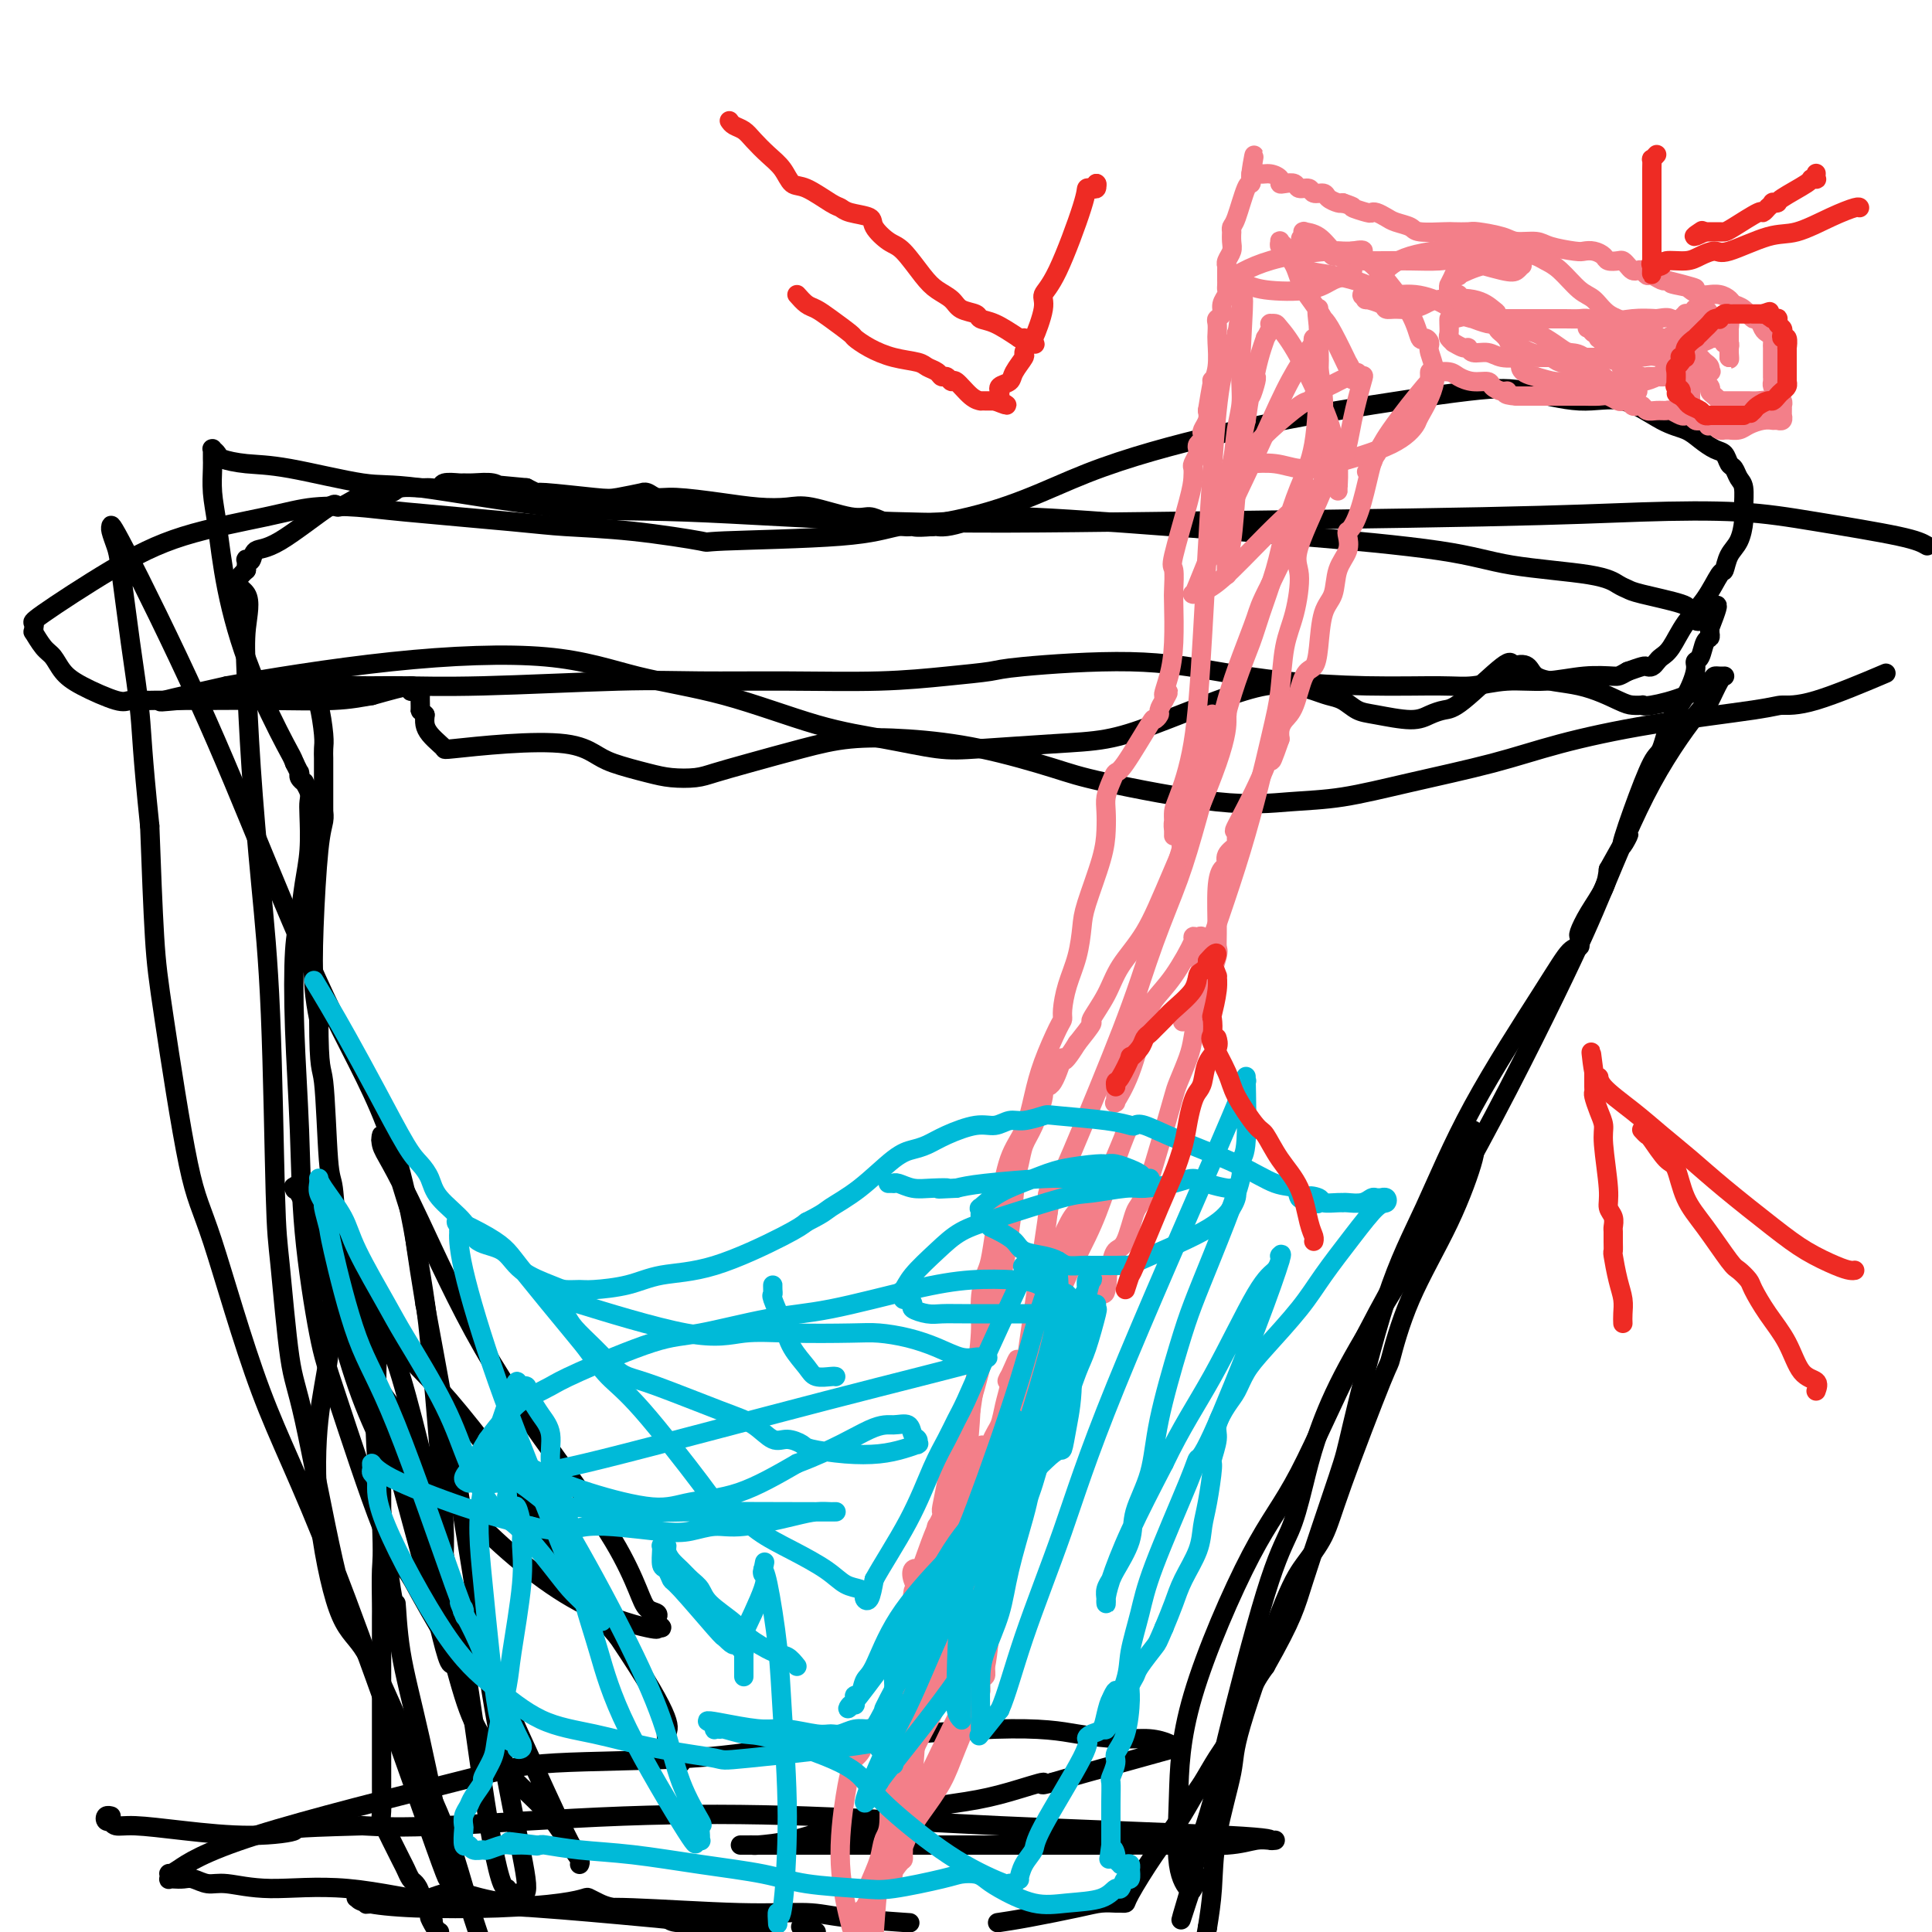 <svg viewBox='0 0 400 400' version='1.1' xmlns='http://www.w3.org/2000/svg' xmlns:xlink='http://www.w3.org/1999/xlink'><g fill='none' stroke='#000000' stroke-width='4' stroke-linecap='round' stroke-linejoin='round'><path d='M64,140c0.032,0.476 0.064,0.953 0,1c-0.064,0.047 -0.224,-0.335 0,0c0.224,0.335 0.830,1.388 1,2c0.170,0.612 -0.098,0.784 0,1c0.098,0.216 0.562,0.477 1,2c0.438,1.523 0.849,4.306 1,6c0.151,1.694 0.040,2.297 0,3c-0.040,0.703 -0.011,1.506 0,2c0.011,0.494 0.003,0.680 0,1c-0.003,0.320 -0.001,0.776 0,1c0.001,0.224 -0.000,0.216 0,0c0.000,-0.216 0.001,-0.641 0,1c-0.001,1.641 -0.003,5.349 0,7c0.003,1.651 0.011,1.245 0,1c-0.011,-0.245 -0.042,-0.328 0,0c0.042,0.328 0.158,1.069 0,2c-0.158,0.931 -0.589,2.054 -1,6c-0.411,3.946 -0.803,10.716 -1,16c-0.197,5.284 -0.199,9.081 0,12c0.199,2.919 0.600,4.959 1,7'/><path d='M66,211c0.025,11.163 0.588,9.570 1,13c0.412,3.430 0.674,11.882 1,16c0.326,4.118 0.716,3.903 1,6c0.284,2.097 0.461,6.508 1,9c0.539,2.492 1.439,3.065 2,4c0.561,0.935 0.781,2.233 1,4c0.219,1.767 0.436,4.005 1,6c0.564,1.995 1.475,3.748 2,5c0.525,1.252 0.662,2.002 1,4c0.338,1.998 0.875,5.242 1,9c0.125,3.758 -0.163,8.029 0,11c0.163,2.971 0.776,4.642 1,6c0.224,1.358 0.060,2.404 0,3c-0.060,0.596 -0.017,0.742 0,2c0.017,1.258 0.009,3.629 0,6'/><path d='M79,315c0.309,7.590 0.083,8.063 0,10c-0.083,1.937 -0.022,5.336 0,7c0.022,1.664 0.006,1.594 0,3c-0.006,1.406 -0.003,4.288 0,9c0.003,4.712 0.004,11.255 0,16c-0.004,4.745 -0.013,7.692 0,10c0.013,2.308 0.049,3.977 0,5c-0.049,1.023 -0.182,1.400 0,2c0.182,0.600 0.679,1.421 1,2c0.321,0.579 0.467,0.914 1,2c0.533,1.086 1.453,2.924 2,4c0.547,1.076 0.720,1.391 1,2c0.280,0.609 0.666,1.511 1,2c0.334,0.489 0.614,0.565 1,1c0.386,0.435 0.877,1.230 1,2c0.123,0.770 -0.121,1.515 0,2c0.121,0.485 0.606,0.710 1,1c0.394,0.290 0.697,0.645 1,1'/><path d='M89,396c1.500,3.369 0.250,1.292 0,1c-0.250,-0.292 0.500,1.202 1,2c0.500,0.798 0.750,0.899 1,1'/><path d='M187,398c1.187,0.081 2.373,0.161 0,0c-2.373,-0.161 -8.306,-0.565 -12,-1c-3.694,-0.435 -5.149,-0.903 -8,-1c-2.851,-0.097 -7.096,0.177 -14,0c-6.904,-0.177 -16.466,-0.804 -22,-1c-5.534,-0.196 -7.041,0.039 -11,0c-3.959,-0.039 -10.368,-0.351 -15,-1c-4.632,-0.649 -7.485,-1.635 -9,-2c-1.515,-0.365 -1.693,-0.108 -2,0c-0.307,0.108 -0.744,0.067 -1,0c-0.256,-0.067 -0.330,-0.162 -1,0c-0.670,0.162 -1.937,0.579 -3,1c-1.063,0.421 -1.923,0.845 -3,1c-1.077,0.155 -2.371,0.042 -3,0c-0.629,-0.042 -0.592,-0.011 -1,0c-0.408,0.011 -1.259,0.003 -2,0c-0.741,-0.003 -1.370,-0.002 -2,0'/><path d='M78,394c-3.116,0.370 -1.907,0.295 -2,0c-0.093,-0.295 -1.489,-0.811 -2,-1c-0.511,-0.189 -0.137,-0.051 0,0c0.137,0.051 0.038,0.017 0,0c-0.038,-0.017 -0.015,-0.015 0,0c0.015,0.015 0.021,0.043 0,0c-0.021,-0.043 -0.067,-0.158 0,0c0.067,0.158 0.249,0.589 2,1c1.751,0.411 5.070,0.803 10,1c4.930,0.197 11.471,0.199 17,0c5.529,-0.199 10.048,-0.601 13,-1c2.952,-0.399 4.338,-0.797 5,-1c0.662,-0.203 0.600,-0.213 1,0c0.400,0.213 1.263,0.648 2,1c0.737,0.352 1.349,0.620 3,1c1.651,0.380 4.341,0.873 6,1c1.659,0.127 2.289,-0.110 3,0c0.711,0.110 1.505,0.569 2,1c0.495,0.431 0.691,0.834 2,1c1.309,0.166 3.730,0.096 5,0c1.270,-0.096 1.390,-0.219 2,0c0.610,0.219 1.710,0.780 3,1c1.290,0.220 2.770,0.098 4,0c1.230,-0.098 2.208,-0.171 3,0c0.792,0.171 1.396,0.585 2,1'/><path d='M166,399c0.067,0.022 0.133,0.044 0,0c-0.133,-0.044 -0.467,-0.156 0,0c0.467,0.156 1.733,0.578 3,1'/><path d='M207,398c-0.411,0.061 -0.821,0.121 0,0c0.821,-0.121 2.874,-0.425 6,-1c3.126,-0.575 7.325,-1.422 10,-2c2.675,-0.578 3.827,-0.888 5,-1c1.173,-0.112 2.367,-0.026 3,0c0.633,0.026 0.704,-0.007 1,0c0.296,0.007 0.818,0.055 1,0c0.182,-0.055 0.026,-0.214 1,-2c0.974,-1.786 3.079,-5.198 5,-8c1.921,-2.802 3.657,-4.992 5,-7c1.343,-2.008 2.292,-3.832 3,-5c0.708,-1.168 1.176,-1.680 2,-3c0.824,-1.320 2.004,-3.446 3,-5c0.996,-1.554 1.807,-2.534 3,-5c1.193,-2.466 2.770,-6.419 4,-9c1.230,-2.581 2.115,-3.791 3,-5'/><path d='M262,345c5.744,-10.156 6.105,-12.047 8,-18c1.895,-5.953 5.324,-15.968 7,-21c1.676,-5.032 1.599,-5.082 3,-11c1.401,-5.918 4.280,-17.705 7,-26c2.720,-8.295 5.283,-13.097 8,-19c2.717,-5.903 5.590,-12.905 10,-21c4.410,-8.095 10.359,-17.283 14,-23c3.641,-5.717 4.974,-7.964 6,-9c1.026,-1.036 1.744,-0.863 2,-1c0.256,-0.137 0.051,-0.584 0,-1c-0.051,-0.416 0.053,-0.799 0,-1c-0.053,-0.201 -0.262,-0.219 0,-1c0.262,-0.781 0.993,-2.326 2,-4c1.007,-1.674 2.288,-3.478 3,-5c0.712,-1.522 0.856,-2.761 1,-4'/><path d='M333,180c6.495,-11.692 3.731,-5.922 3,-5c-0.731,0.922 0.570,-3.003 2,-7c1.430,-3.997 2.990,-8.065 4,-10c1.010,-1.935 1.471,-1.737 2,-3c0.529,-1.263 1.125,-3.985 2,-6c0.875,-2.015 2.027,-3.321 3,-5c0.973,-1.679 1.767,-3.731 2,-5c0.233,-1.269 -0.095,-1.754 0,-2c0.095,-0.246 0.614,-0.251 1,-1c0.386,-0.749 0.639,-2.240 1,-3c0.361,-0.760 0.829,-0.788 1,-1c0.171,-0.212 0.046,-0.609 0,-1c-0.046,-0.391 -0.012,-0.775 0,-1c0.012,-0.225 0.003,-0.291 0,0c-0.003,0.291 -0.001,0.940 0,1c0.001,0.060 0.000,-0.470 0,-1'/><path d='M354,130c3.204,-8.152 0.712,-3.532 -1,-2c-1.712,1.532 -2.646,-0.022 -3,-1c-0.354,-0.978 -0.128,-1.378 -2,-2c-1.872,-0.622 -5.842,-1.464 -8,-2c-2.158,-0.536 -2.505,-0.765 -3,-1c-0.495,-0.235 -1.139,-0.475 -2,-1c-0.861,-0.525 -1.938,-1.333 -6,-2c-4.062,-0.667 -11.110,-1.192 -16,-2c-4.890,-0.808 -7.623,-1.898 -15,-3c-7.377,-1.102 -19.397,-2.214 -29,-3c-9.603,-0.786 -16.787,-1.244 -27,-2c-10.213,-0.756 -23.454,-1.810 -31,-2c-7.546,-0.190 -9.398,0.485 -11,1c-1.602,0.515 -2.955,0.870 -4,1c-1.045,0.130 -1.781,0.035 -2,0c-0.219,-0.035 0.080,-0.010 0,0c-0.080,0.010 -0.540,0.005 -1,0'/><path d='M193,109c-3.624,0.298 -3.683,0.043 -4,0c-0.317,-0.043 -0.892,0.124 -2,0c-1.108,-0.124 -2.749,-0.541 -4,-1c-1.251,-0.459 -2.114,-0.959 -3,-1c-0.886,-0.041 -1.797,0.379 -4,0c-2.203,-0.379 -5.699,-1.556 -8,-2c-2.301,-0.444 -3.407,-0.157 -5,0c-1.593,0.157 -3.673,0.182 -6,0c-2.327,-0.182 -4.902,-0.570 -8,-1c-3.098,-0.430 -6.721,-0.901 -9,-1c-2.279,-0.099 -3.216,0.173 -4,0c-0.784,-0.173 -1.417,-0.791 -2,-1c-0.583,-0.209 -1.117,-0.007 -1,0c0.117,0.007 0.884,-0.179 0,0c-0.884,0.179 -3.419,0.725 -5,1c-1.581,0.275 -2.207,0.280 -5,0c-2.793,-0.280 -7.752,-0.845 -10,-1c-2.248,-0.155 -1.785,0.098 -2,0c-0.215,-0.098 -1.107,-0.549 -2,-1'/><path d='M109,101c-13.113,-1.239 -3.896,-0.336 -1,0c2.896,0.336 -0.530,0.104 -2,0c-1.470,-0.104 -0.986,-0.081 -1,0c-0.014,0.081 -0.526,0.218 -1,0c-0.474,-0.218 -0.908,-0.791 -2,-1c-1.092,-0.209 -2.841,-0.052 -4,0c-1.159,0.052 -1.729,-0.000 -2,0c-0.271,0.000 -0.245,0.053 -1,0c-0.755,-0.053 -2.293,-0.211 -3,0c-0.707,0.211 -0.583,0.792 -1,1c-0.417,0.208 -1.375,0.042 -2,0c-0.625,-0.042 -0.916,0.041 -2,0c-1.084,-0.041 -2.959,-0.206 -4,0c-1.041,0.206 -1.247,0.782 -2,1c-0.753,0.218 -2.053,0.076 -3,0c-0.947,-0.076 -1.540,-0.086 -2,0c-0.460,0.086 -0.785,0.270 -2,1c-1.215,0.730 -3.319,2.007 -4,2c-0.681,-0.007 0.063,-1.298 -2,0c-2.063,1.298 -6.931,5.183 -10,7c-3.069,1.817 -4.339,1.564 -5,2c-0.661,0.436 -0.713,1.560 -1,2c-0.287,0.440 -0.808,0.195 -1,0c-0.192,-0.195 -0.055,-0.342 0,0c0.055,0.342 0.027,1.171 0,2'/><path d='M51,118c-3.561,3.130 -0.962,3.457 0,5c0.962,1.543 0.289,4.304 0,7c-0.289,2.696 -0.193,5.326 0,10c0.193,4.674 0.485,11.391 1,19c0.515,7.609 1.254,16.111 2,24c0.746,7.889 1.498,15.165 2,27c0.502,11.835 0.752,28.227 1,37c0.248,8.773 0.493,9.925 1,15c0.507,5.075 1.277,14.071 2,19c0.723,4.929 1.398,5.791 3,13c1.602,7.209 4.130,20.763 6,29c1.870,8.237 3.082,11.155 4,13c0.918,1.845 1.541,2.616 4,9c2.459,6.384 6.754,18.383 9,25c2.246,6.617 2.444,7.854 3,9c0.556,1.146 1.470,2.202 2,3c0.530,0.798 0.678,1.337 1,2c0.322,0.663 0.820,1.449 1,2c0.180,0.551 0.042,0.866 0,1c-0.042,0.134 0.013,0.086 0,0c-0.013,-0.086 -0.094,-0.209 0,0c0.094,0.209 0.365,0.752 0,0c-0.365,-0.752 -1.364,-2.798 -1,-1c0.364,1.798 2.091,7.442 -2,-4c-4.091,-11.442 -13.999,-39.968 -21,-58c-7.001,-18.032 -11.094,-25.570 -15,-36c-3.906,-10.430 -7.624,-23.753 -10,-31c-2.376,-7.247 -3.410,-8.417 -5,-16c-1.590,-7.583 -3.736,-21.580 -5,-30c-1.264,-8.420 -1.647,-11.263 -2,-17c-0.353,-5.737 -0.677,-14.369 -1,-23'/><path d='M31,171c-1.599,-15.353 -1.595,-18.737 -2,-23c-0.405,-4.263 -1.219,-9.405 -2,-15c-0.781,-5.595 -1.530,-11.643 -2,-15c-0.470,-3.357 -0.662,-4.024 -1,-5c-0.338,-0.976 -0.822,-2.260 -1,-3c-0.178,-0.740 -0.048,-0.936 0,-1c0.048,-0.064 0.016,0.003 0,0c-0.016,-0.003 -0.016,-0.077 0,0c0.016,0.077 0.049,0.306 0,0c-0.049,-0.306 -0.181,-1.145 3,5c3.181,6.145 9.675,19.275 15,31c5.325,11.725 9.481,22.046 14,33c4.519,10.954 9.399,22.539 14,32c4.601,9.461 8.921,16.796 12,26c3.079,9.204 4.915,20.277 6,27c1.085,6.723 1.419,9.095 2,15c0.581,5.905 1.408,15.342 2,23c0.592,7.658 0.947,13.537 1,17c0.053,3.463 -0.196,4.510 0,7c0.196,2.490 0.837,6.422 1,9c0.163,2.578 -0.152,3.801 0,5c0.152,1.199 0.773,2.374 1,3c0.227,0.626 0.061,0.702 0,1c-0.061,0.298 -0.019,0.817 0,1c0.019,0.183 0.013,0.030 0,0c-0.013,-0.030 -0.034,0.064 0,0c0.034,-0.064 0.125,-0.287 0,0c-0.125,0.287 -0.464,1.082 -1,0c-0.536,-1.082 -1.268,-4.041 -2,-7'/><path d='M91,337c-1.234,-2.100 -2.819,-4.849 -4,-7c-1.181,-2.151 -1.959,-3.703 -3,-5c-1.041,-1.297 -2.345,-2.338 -5,-9c-2.655,-6.662 -6.663,-18.945 -9,-26c-2.337,-7.055 -3.005,-8.883 -4,-14c-0.995,-5.117 -2.316,-13.524 -3,-21c-0.684,-7.476 -0.730,-14.020 -1,-21c-0.270,-6.980 -0.762,-14.394 -1,-21c-0.238,-6.606 -0.221,-12.403 0,-16c0.221,-3.597 0.647,-4.994 1,-7c0.353,-2.006 0.631,-4.620 1,-7c0.369,-2.380 0.827,-4.526 1,-7c0.173,-2.474 0.062,-5.275 0,-7c-0.062,-1.725 -0.073,-2.374 0,-3c0.073,-0.626 0.230,-1.229 0,-2c-0.230,-0.771 -0.846,-1.710 -1,-2c-0.154,-0.290 0.156,0.067 0,0c-0.156,-0.067 -0.777,-0.559 -1,-1c-0.223,-0.441 -0.050,-0.829 0,-1c0.050,-0.171 -0.025,-0.123 0,0c0.025,0.123 0.150,0.321 0,0c-0.150,-0.321 -0.575,-1.160 -1,-2'/><path d='M61,158c-0.566,-1.460 -0.481,-1.109 -2,-4c-1.519,-2.891 -4.642,-9.023 -7,-15c-2.358,-5.977 -3.952,-11.800 -5,-17c-1.048,-5.200 -1.549,-9.775 -2,-13c-0.451,-3.225 -0.853,-5.098 -1,-7c-0.147,-1.902 -0.039,-3.834 0,-5c0.039,-1.166 0.010,-1.566 0,-2c-0.010,-0.434 -0.003,-0.901 0,-1c0.003,-0.099 -0.000,0.169 0,0c0.000,-0.169 0.004,-0.774 0,-1c-0.004,-0.226 -0.015,-0.072 0,0c0.015,0.072 0.056,0.061 0,0c-0.056,-0.061 -0.209,-0.173 0,0c0.209,0.173 0.779,0.632 1,1c0.221,0.368 0.094,0.645 1,1c0.906,0.355 2.844,0.789 5,1c2.156,0.211 4.528,0.198 9,1c4.472,0.802 11.042,2.418 15,3c3.958,0.582 5.304,0.128 12,1c6.696,0.872 18.741,3.068 28,4c9.259,0.932 15.733,0.600 27,1c11.267,0.400 27.326,1.531 43,2c15.674,0.469 30.961,0.274 53,0c22.039,-0.274 50.828,-0.628 69,-1c18.172,-0.372 25.726,-0.763 33,-1c7.274,-0.237 14.269,-0.321 20,0c5.731,0.321 10.197,1.048 16,2c5.803,0.952 12.944,2.129 17,3c4.056,0.871 5.028,1.435 6,2'/><path d='M389,140c1.272,-0.539 2.545,-1.079 0,0c-2.545,1.079 -8.906,3.775 -13,5c-4.094,1.225 -5.919,0.977 -7,1c-1.081,0.023 -1.416,0.316 -6,1c-4.584,0.684 -13.415,1.759 -21,3c-7.585,1.241 -13.924,2.647 -19,4c-5.076,1.353 -8.891,2.653 -14,4c-5.109,1.347 -11.513,2.740 -17,4c-5.487,1.260 -10.055,2.386 -14,3c-3.945,0.614 -7.265,0.715 -11,1c-3.735,0.285 -7.883,0.752 -15,0c-7.117,-0.752 -17.201,-2.725 -23,-4c-5.799,-1.275 -7.312,-1.853 -11,-3c-3.688,-1.147 -9.552,-2.862 -15,-4c-5.448,-1.138 -10.481,-1.700 -15,-2c-4.519,-0.300 -8.524,-0.340 -12,0c-3.476,0.340 -6.421,1.058 -10,2c-3.579,0.942 -7.791,2.107 -11,3c-3.209,0.893 -5.415,1.515 -7,2c-1.585,0.485 -2.548,0.832 -4,1c-1.452,0.168 -3.394,0.157 -5,0c-1.606,-0.157 -2.878,-0.460 -5,-1c-2.122,-0.540 -5.094,-1.318 -7,-2c-1.906,-0.682 -2.745,-1.268 -4,-2c-1.255,-0.732 -2.927,-1.610 -6,-2c-3.073,-0.390 -7.548,-0.293 -12,0c-4.452,0.293 -8.881,0.780 -11,1c-2.119,0.220 -1.927,0.172 -2,0c-0.073,-0.172 -0.411,-0.469 -1,-1c-0.589,-0.531 -1.428,-1.297 -2,-2c-0.572,-0.703 -0.878,-1.344 -1,-2c-0.122,-0.656 -0.061,-1.328 0,-2'/><path d='M88,148c-1.155,-1.200 -1.042,-0.700 -1,-1c0.042,-0.300 0.012,-1.401 0,-2c-0.012,-0.599 -0.007,-0.696 0,-1c0.007,-0.304 0.016,-0.813 0,-1c-0.016,-0.187 -0.057,-0.050 0,0c0.057,0.050 0.213,0.013 0,0c-0.213,-0.013 -0.794,-0.002 -1,0c-0.206,0.002 -0.035,-0.005 0,0c0.035,0.005 -0.065,0.021 0,0c0.065,-0.021 0.296,-0.078 0,0c-0.296,0.078 -1.118,0.290 -1,0c0.118,-0.290 1.177,-1.083 0,-1c-1.177,0.083 -4.588,1.041 -8,2'/><path d='M77,144c-2.369,0.381 -4.291,0.834 -8,1c-3.709,0.166 -9.205,0.045 -14,0c-4.795,-0.045 -8.888,-0.013 -12,0c-3.112,0.013 -5.242,0.006 -7,0c-1.758,-0.006 -3.145,-0.011 -4,0c-0.855,0.011 -1.177,0.036 -2,0c-0.823,-0.036 -2.146,-0.135 -3,0c-0.854,0.135 -1.240,0.505 -3,0c-1.760,-0.505 -4.896,-1.884 -7,-3c-2.104,-1.116 -3.177,-1.969 -4,-3c-0.823,-1.031 -1.398,-2.241 -2,-3c-0.602,-0.759 -1.232,-1.069 -2,-2c-0.768,-0.931 -1.673,-2.484 -2,-3c-0.327,-0.516 -0.074,0.006 0,0c0.074,-0.006 -0.031,-0.539 0,-1c0.031,-0.461 0.197,-0.851 0,-1c-0.197,-0.149 -0.756,-0.058 2,-2c2.756,-1.942 8.827,-5.918 14,-9c5.173,-3.082 9.449,-5.269 15,-7c5.551,-1.731 12.378,-3.007 17,-4c4.622,-0.993 7.041,-1.702 10,-2c2.959,-0.298 6.460,-0.183 9,0c2.540,0.183 4.120,0.435 10,1c5.880,0.565 16.059,1.444 22,2c5.941,0.556 7.644,0.788 11,1c3.356,0.212 8.364,0.404 14,1c5.636,0.596 11.900,1.596 14,2c2.100,0.404 0.037,0.211 5,0c4.963,-0.211 16.952,-0.442 24,-1c7.048,-0.558 9.157,-1.445 12,-2c2.843,-0.555 6.422,-0.777 10,-1'/><path d='M196,108c13.120,-2.463 20.419,-6.620 29,-10c8.581,-3.380 18.445,-5.983 27,-8c8.555,-2.017 15.800,-3.448 25,-5c9.200,-1.552 20.354,-3.226 27,-4c6.646,-0.774 8.785,-0.650 12,0c3.215,0.650 7.508,1.826 11,2c3.492,0.174 6.185,-0.654 9,0c2.815,0.654 5.752,2.790 8,4c2.248,1.210 3.807,1.494 5,2c1.193,0.506 2.022,1.234 3,2c0.978,0.766 2.107,1.571 3,2c0.893,0.429 1.549,0.483 2,1c0.451,0.517 0.695,1.496 1,2c0.305,0.504 0.671,0.531 1,1c0.329,0.469 0.622,1.378 1,2c0.378,0.622 0.841,0.956 1,2c0.159,1.044 0.015,2.799 0,4c-0.015,1.201 0.099,1.849 0,3c-0.099,1.151 -0.413,2.807 -1,4c-0.587,1.193 -1.448,1.924 -2,3c-0.552,1.076 -0.795,2.498 -1,3c-0.205,0.502 -0.373,0.085 -1,1c-0.627,0.915 -1.712,3.162 -3,5c-1.288,1.838 -2.779,3.267 -4,5c-1.221,1.733 -2.173,3.771 -3,5c-0.827,1.229 -1.530,1.649 -2,2c-0.470,0.351 -0.709,0.633 -1,1c-0.291,0.367 -0.635,0.820 -1,1c-0.365,0.180 -0.752,0.087 -1,0c-0.248,-0.087 -0.357,-0.168 -1,0c-0.643,0.168 -1.822,0.584 -3,1'/><path d='M337,139c-1.810,1.017 -1.834,1.061 -3,1c-1.166,-0.061 -3.472,-0.227 -6,0c-2.528,0.227 -5.276,0.846 -8,1c-2.724,0.154 -5.423,-0.157 -8,0c-2.577,0.157 -5.031,0.783 -7,1c-1.969,0.217 -3.453,0.025 -7,0c-3.547,-0.025 -9.157,0.115 -15,0c-5.843,-0.115 -11.921,-0.487 -17,-1c-5.079,-0.513 -9.161,-1.168 -14,-2c-4.839,-0.832 -10.437,-1.841 -18,-2c-7.563,-0.159 -17.091,0.532 -22,1c-4.909,0.468 -5.200,0.714 -7,1c-1.800,0.286 -5.110,0.611 -9,1c-3.890,0.389 -8.361,0.840 -14,1c-5.639,0.160 -12.446,0.029 -19,0c-6.554,-0.029 -12.855,0.045 -18,0c-5.145,-0.045 -9.132,-0.209 -17,0c-7.868,0.209 -19.615,0.792 -28,1c-8.385,0.208 -13.408,0.042 -17,0c-3.592,-0.042 -5.752,0.041 -8,0c-2.248,-0.041 -4.583,-0.204 -7,0c-2.417,0.204 -4.914,0.776 -7,1c-2.086,0.224 -3.759,0.101 -5,0c-1.241,-0.101 -2.048,-0.179 -3,0c-0.952,0.179 -2.049,0.615 -5,1c-2.951,0.385 -7.756,0.719 -11,1c-3.244,0.281 -4.927,0.509 -3,0c1.927,-0.509 7.463,-1.754 13,-3'/><path d='M47,142c8.019,-1.482 21.567,-3.687 34,-5c12.433,-1.313 23.752,-1.733 32,-1c8.248,0.733 13.426,2.621 19,4c5.574,1.379 11.546,2.251 18,4c6.454,1.749 13.391,4.374 19,6c5.609,1.626 9.890,2.252 14,3c4.110,0.748 8.049,1.619 11,2c2.951,0.381 4.915,0.272 9,0c4.085,-0.272 10.293,-0.707 15,-1c4.707,-0.293 7.914,-0.443 11,-1c3.086,-0.557 6.051,-1.519 10,-3c3.949,-1.481 8.881,-3.479 13,-5c4.119,-1.521 7.424,-2.563 10,-3c2.576,-0.437 4.422,-0.268 6,0c1.578,0.268 2.887,0.635 4,1c1.113,0.365 2.030,0.729 3,1c0.970,0.271 1.992,0.448 3,1c1.008,0.552 2.003,1.479 3,2c0.997,0.521 1.998,0.636 4,1c2.002,0.364 5.006,0.975 7,1c1.994,0.025 2.979,-0.538 4,-1c1.021,-0.462 2.078,-0.825 3,-1c0.922,-0.175 1.710,-0.163 4,-2c2.290,-1.837 6.083,-5.525 8,-7c1.917,-1.475 1.959,-0.738 2,0'/><path d='M313,138c3.954,-1.326 3.340,0.860 5,2c1.660,1.140 5.593,1.233 9,2c3.407,0.767 6.288,2.207 8,3c1.712,0.793 2.256,0.940 3,1c0.744,0.060 1.688,0.034 2,0c0.312,-0.034 -0.008,-0.076 0,0c0.008,0.076 0.345,0.269 2,0c1.655,-0.269 4.629,-1.000 7,-2c2.371,-1.000 4.138,-2.268 5,-3c0.862,-0.732 0.820,-0.928 1,-1c0.180,-0.072 0.582,-0.020 1,0c0.418,0.020 0.850,0.007 1,0c0.150,-0.007 0.016,-0.008 0,0c-0.016,0.008 0.086,0.026 0,0c-0.086,-0.026 -0.359,-0.096 -1,1c-0.641,1.096 -1.649,3.357 -2,4c-0.351,0.643 -0.044,-0.333 -2,2c-1.956,2.333 -6.174,7.975 -10,15c-3.826,7.025 -7.259,15.433 -10,22c-2.741,6.567 -4.792,11.293 -10,22c-5.208,10.707 -13.575,27.394 -22,42c-8.425,14.606 -16.909,27.129 -22,37c-5.091,9.871 -6.791,17.090 -8,22c-1.209,4.910 -1.928,7.513 -3,10c-1.072,2.487 -2.497,4.860 -5,13c-2.503,8.140 -6.083,22.048 -8,30c-1.917,7.952 -2.170,9.949 -3,13c-0.830,3.051 -2.237,7.158 -3,10c-0.763,2.842 -0.881,4.421 -1,6'/><path d='M247,389c-4.814,16.252 -1.350,4.882 0,1c1.350,-3.882 0.586,-0.276 0,1c-0.586,1.276 -0.993,0.223 -1,0c-0.007,-0.223 0.386,0.383 0,0c-0.386,-0.383 -1.551,-1.754 -2,-5c-0.449,-3.246 -0.182,-8.365 0,-14c0.182,-5.635 0.279,-11.784 3,-21c2.721,-9.216 8.068,-21.498 12,-29c3.932,-7.502 6.451,-10.223 10,-17c3.549,-6.777 8.128,-17.609 14,-29c5.872,-11.391 13.037,-23.340 17,-30c3.963,-6.660 4.722,-8.031 5,-9c0.278,-0.969 0.074,-1.534 0,-2c-0.074,-0.466 -0.017,-0.831 0,-1c0.017,-0.169 -0.007,-0.143 0,0c0.007,0.143 0.046,0.401 0,1c-0.046,0.599 -0.178,1.539 0,2c0.178,0.461 0.664,0.442 0,3c-0.664,2.558 -2.478,7.693 -5,13c-2.522,5.307 -5.752,10.785 -8,16c-2.248,5.215 -3.515,10.168 -4,12c-0.485,1.832 -0.190,0.542 -2,5c-1.810,4.458 -5.726,14.664 -8,21c-2.274,6.336 -2.908,8.802 -4,11c-1.092,2.198 -2.643,4.127 -4,6c-1.357,1.873 -2.521,3.688 -5,10c-2.479,6.312 -6.275,17.119 -8,23c-1.725,5.881 -1.380,6.834 -2,10c-0.620,3.166 -2.205,8.545 -3,13c-0.795,4.455 -0.798,7.987 -1,11c-0.202,3.013 -0.601,5.506 -1,8'/><path d='M250,399c-1.333,7.667 -1.167,5.833 -1,4'/><path d='M155,399c4.500,0.448 9.001,0.895 0,0c-9.001,-0.895 -31.503,-3.134 -44,-4c-12.497,-0.866 -14.989,-0.361 -20,-1c-5.011,-0.639 -12.540,-2.424 -19,-3c-6.460,-0.576 -11.852,0.056 -16,0c-4.148,-0.056 -7.051,-0.799 -9,-1c-1.949,-0.201 -2.943,0.142 -4,0c-1.057,-0.142 -2.178,-0.769 -3,-1c-0.822,-0.231 -1.344,-0.066 -2,0c-0.656,0.066 -1.444,0.031 -2,0c-0.556,-0.031 -0.880,-0.060 -1,0c-0.120,0.060 -0.038,0.210 0,0c0.038,-0.210 0.030,-0.780 0,-1c-0.030,-0.220 -0.081,-0.090 0,0c0.081,0.090 0.295,0.142 2,-1c1.705,-1.142 4.902,-3.477 16,-7c11.098,-3.523 30.099,-8.234 41,-11c10.901,-2.766 13.704,-3.586 21,-4c7.296,-0.414 19.087,-0.422 28,-1c8.913,-0.578 14.950,-1.725 26,-3c11.050,-1.275 27.115,-2.679 37,-3c9.885,-0.321 13.592,0.439 17,1c3.408,0.561 6.516,0.922 9,1c2.484,0.078 4.342,-0.127 6,0c1.658,0.127 3.115,0.587 4,1c0.885,0.413 1.199,0.779 1,1c-0.199,0.221 -0.909,0.296 0,0c0.909,-0.296 3.437,-0.964 0,0c-3.437,0.964 -12.839,3.561 -18,5c-5.161,1.439 -6.080,1.719 -7,2'/><path d='M218,369c-3.846,1.143 -1.463,0.002 -2,0c-0.537,-0.002 -3.996,1.136 -7,2c-3.004,0.864 -5.553,1.453 -9,2c-3.447,0.547 -7.793,1.050 -11,2c-3.207,0.950 -5.275,2.346 -8,3c-2.725,0.654 -6.106,0.568 -9,1c-2.894,0.432 -5.299,1.384 -8,2c-2.701,0.616 -5.697,0.897 -7,1c-1.303,0.103 -0.914,0.028 -1,0c-0.086,-0.028 -0.648,-0.007 -1,0c-0.352,0.007 -0.494,0.002 -1,0c-0.506,-0.002 -1.376,-0.001 0,0c1.376,0.001 4.998,0.000 10,0c5.002,-0.000 11.385,-0.000 17,0c5.615,0.000 10.461,0.001 15,0c4.539,-0.001 8.770,-0.004 15,0c6.230,0.004 14.460,0.015 20,0c5.540,-0.015 8.390,-0.057 12,0c3.610,0.057 7.982,0.212 11,0c3.018,-0.212 4.684,-0.791 6,-1c1.316,-0.209 2.282,-0.048 3,0c0.718,0.048 1.188,-0.019 1,0c-0.188,0.019 -1.034,0.122 -1,0c0.034,-0.122 0.948,-0.470 -9,-1c-9.948,-0.530 -30.757,-1.241 -47,-2c-16.243,-0.759 -27.921,-1.564 -40,-2c-12.079,-0.436 -24.560,-0.502 -38,0c-13.440,0.502 -27.840,1.572 -37,2c-9.160,0.428 -13.080,0.214 -17,0'/><path d='M75,378c-17.046,0.464 -13.660,0.623 -14,1c-0.340,0.377 -4.407,0.973 -9,1c-4.593,0.027 -9.713,-0.515 -14,-1c-4.287,-0.485 -7.741,-0.914 -10,-1c-2.259,-0.086 -3.324,0.169 -4,0c-0.676,-0.169 -0.962,-0.763 -1,-1c-0.038,-0.237 0.172,-0.116 0,0c-0.172,0.116 -0.727,0.227 -1,0c-0.273,-0.227 -0.266,-0.792 0,-1c0.266,-0.208 0.790,-0.059 1,0c0.210,0.059 0.105,0.030 0,0'/><path d='M70,259c-0.364,2.612 -0.727,5.224 -1,9c-0.273,3.776 -0.455,8.717 -1,13c-0.545,4.283 -1.454,7.907 -2,13c-0.546,5.093 -0.730,11.653 0,19c0.730,7.347 2.376,15.481 4,20c1.624,4.519 3.228,5.425 5,8c1.772,2.575 3.712,6.820 6,12c2.288,5.180 4.922,11.296 7,16c2.078,4.704 3.598,7.997 5,12c1.402,4.003 2.686,8.715 4,13c1.314,4.285 2.657,8.142 4,12'/><path d='M92,384c0.453,2.261 0.905,4.521 0,0c-0.905,-4.521 -3.168,-15.824 -5,-24c-1.832,-8.176 -3.233,-13.225 -4,-18c-0.767,-4.775 -0.899,-9.276 -1,-10c-0.101,-0.724 -0.170,2.329 -1,-3c-0.830,-5.329 -2.421,-19.041 -3,-27c-0.579,-7.959 -0.145,-10.166 0,-12c0.145,-1.834 0.000,-3.294 0,-5c-0.000,-1.706 0.144,-3.659 0,-5c-0.144,-1.341 -0.574,-2.071 -1,-3c-0.426,-0.929 -0.846,-2.056 -1,-3c-0.154,-0.944 -0.042,-1.703 0,-2c0.042,-0.297 0.012,-0.130 0,0c-0.012,0.130 -0.008,0.225 0,0c0.008,-0.225 0.018,-0.768 1,0c0.982,0.768 2.934,2.849 6,13c3.066,10.151 7.245,28.374 10,42c2.755,13.626 4.088,22.655 5,29c0.912,6.345 1.405,10.005 2,14c0.595,3.995 1.292,8.324 2,12c0.708,3.676 1.428,6.698 2,8c0.572,1.302 0.994,0.885 1,1c0.006,0.115 -0.406,0.762 0,1c0.406,0.238 1.631,0.067 2,0c0.369,-0.067 -0.119,-0.030 0,0c0.119,0.030 0.844,0.052 1,0c0.156,-0.052 -0.259,-0.177 0,0c0.259,0.177 1.191,0.655 1,-2c-0.191,-2.655 -1.505,-8.444 -3,-16c-1.495,-7.556 -3.172,-16.881 -5,-28c-1.828,-11.119 -3.808,-24.034 -6,-37c-2.192,-12.966 -4.596,-25.983 -7,-39'/><path d='M88,270c-3.620,-21.957 -2.171,-16.849 -2,-16c0.171,0.849 -0.935,-2.562 -2,-6c-1.065,-3.438 -2.090,-6.902 -3,-9c-0.910,-2.098 -1.704,-2.831 -2,-3c-0.296,-0.169 -0.094,0.224 0,0c0.094,-0.224 0.081,-1.066 0,-1c-0.081,0.066 -0.231,1.038 0,2c0.231,0.962 0.844,1.912 2,4c1.156,2.088 2.855,5.314 6,12c3.145,6.686 7.734,16.832 13,26c5.266,9.168 11.208,17.360 16,24c4.792,6.640 8.433,11.730 11,16c2.567,4.270 4.060,7.721 5,10c0.940,2.279 1.329,3.385 2,4c0.671,0.615 1.625,0.738 2,1c0.375,0.262 0.172,0.662 0,1c-0.172,0.338 -0.311,0.615 0,1c0.311,0.385 1.074,0.877 1,1c-0.074,0.123 -0.983,-0.125 -1,0c-0.017,0.125 0.860,0.623 -2,0c-2.860,-0.623 -9.456,-2.367 -17,-7c-7.544,-4.633 -16.035,-12.156 -22,-19c-5.965,-6.844 -9.402,-13.011 -12,-17c-2.598,-3.989 -4.355,-5.800 -6,-9c-1.645,-3.200 -3.176,-7.787 -4,-10c-0.824,-2.213 -0.940,-2.051 -1,-2c-0.060,0.051 -0.063,-0.008 0,0c0.063,0.008 0.192,0.085 0,0c-0.192,-0.085 -0.706,-0.331 -1,0c-0.294,0.331 -0.370,1.237 0,2c0.370,0.763 1.185,1.381 2,2'/><path d='M73,277c0.886,1.295 2.101,2.531 5,12c2.899,9.469 7.483,27.171 10,36c2.517,8.829 2.966,8.785 4,12c1.034,3.215 2.654,9.690 4,14c1.346,4.310 2.417,6.454 4,9c1.583,2.546 3.678,5.495 6,8c2.322,2.505 4.871,4.567 7,7c2.129,2.433 3.839,5.239 5,7c1.161,1.761 1.772,2.478 2,3c0.228,0.522 0.073,0.848 0,1c-0.073,0.152 -0.065,0.129 0,0c0.065,-0.129 0.188,-0.363 0,-1c-0.188,-0.637 -0.686,-1.675 -1,-2c-0.314,-0.325 -0.446,0.063 -6,-12c-5.554,-12.063 -16.532,-36.578 -24,-52c-7.468,-15.422 -11.427,-21.752 -15,-32c-3.573,-10.248 -6.760,-24.415 -9,-32c-2.240,-7.585 -3.532,-8.587 -4,-9c-0.468,-0.413 -0.113,-0.236 0,0c0.113,0.236 -0.016,0.533 0,0c0.016,-0.533 0.176,-1.895 4,4c3.824,5.895 11.313,19.047 16,26c4.687,6.953 6.574,7.706 12,14c5.426,6.294 14.393,18.130 19,25c4.607,6.870 4.856,8.773 6,11c1.144,2.227 3.184,4.779 5,7c1.816,2.221 3.408,4.110 5,6'/><path d='M128,339c12.504,18.610 10.266,18.634 10,20c-0.266,1.366 1.442,4.075 2,5c0.558,0.925 -0.033,0.065 0,0c0.033,-0.065 0.689,0.663 1,1c0.311,0.337 0.276,0.283 0,0c-0.276,-0.283 -0.793,-0.795 -1,-1c-0.207,-0.205 -0.103,-0.102 0,0'/></g>
<g fill='none' stroke='#F37F89' stroke-width='4' stroke-linecap='round' stroke-linejoin='round'><path d='M185,346c-0.127,-0.083 -0.253,-0.167 0,0c0.253,0.167 0.887,0.583 1,0c0.113,-0.583 -0.295,-2.165 0,-4c0.295,-1.835 1.294,-3.924 2,-6c0.706,-2.076 1.121,-4.138 2,-7c0.879,-2.862 2.223,-6.523 3,-8c0.777,-1.477 0.987,-0.771 1,-1c0.013,-0.229 -0.170,-1.394 0,-2c0.170,-0.606 0.693,-0.654 1,-1c0.307,-0.346 0.397,-0.991 1,-2c0.603,-1.009 1.718,-2.384 2,-4c0.282,-1.616 -0.270,-3.474 0,-5c0.270,-1.526 1.363,-2.722 2,-5c0.637,-2.278 0.819,-5.639 1,-9'/><path d='M201,292c0.626,-4.073 0.693,-4.754 1,-7c0.307,-2.246 0.856,-6.056 1,-9c0.144,-2.944 -0.117,-5.020 0,-7c0.117,-1.980 0.611,-3.863 1,-5c0.389,-1.137 0.674,-1.530 1,-3c0.326,-1.470 0.692,-4.019 1,-6c0.308,-1.981 0.556,-3.394 1,-6c0.444,-2.606 1.082,-6.404 2,-9c0.918,-2.596 2.117,-3.991 3,-6c0.883,-2.009 1.452,-4.633 2,-7c0.548,-2.367 1.077,-4.477 2,-7c0.923,-2.523 2.240,-5.460 3,-7c0.760,-1.540 0.964,-1.682 1,-2c0.036,-0.318 -0.094,-0.810 0,-2c0.094,-1.190 0.414,-3.076 1,-5c0.586,-1.924 1.439,-3.886 2,-6c0.561,-2.114 0.830,-4.379 1,-6c0.170,-1.621 0.241,-2.597 1,-5c0.759,-2.403 2.206,-6.233 3,-9c0.794,-2.767 0.934,-4.472 1,-6c0.066,-1.528 0.059,-2.878 0,-4c-0.059,-1.122 -0.169,-2.015 0,-3c0.169,-0.985 0.619,-2.063 1,-3c0.381,-0.937 0.695,-1.732 1,-2c0.305,-0.268 0.603,-0.007 2,-2c1.397,-1.993 3.894,-6.238 5,-8c1.106,-1.762 0.822,-1.039 1,-1c0.178,0.039 0.817,-0.605 1,-1c0.183,-0.395 -0.091,-0.541 0,-1c0.091,-0.459 0.545,-1.229 1,-2'/><path d='M241,145c1.812,-3.159 0.342,-1.057 0,-1c-0.342,0.057 0.445,-1.933 1,-4c0.555,-2.067 0.878,-4.212 1,-7c0.122,-2.788 0.043,-6.220 0,-8c-0.043,-1.780 -0.050,-1.908 0,-3c0.050,-1.092 0.157,-3.147 0,-4c-0.157,-0.853 -0.579,-0.504 0,-3c0.579,-2.496 2.159,-7.838 3,-11c0.841,-3.162 0.944,-4.142 1,-5c0.056,-0.858 0.067,-1.592 0,-2c-0.067,-0.408 -0.210,-0.491 0,-1c0.210,-0.509 0.775,-1.446 1,-2c0.225,-0.554 0.112,-0.725 0,-1c-0.112,-0.275 -0.222,-0.654 0,-1c0.222,-0.346 0.778,-0.659 1,-1c0.222,-0.341 0.111,-0.710 0,-1c-0.111,-0.290 -0.222,-0.501 0,-1c0.222,-0.499 0.778,-1.285 1,-2c0.222,-0.715 0.111,-1.357 0,-2'/><path d='M250,85c1.614,-10.059 1.151,-5.206 1,-4c-0.151,1.206 0.012,-1.234 0,-2c-0.012,-0.766 -0.199,0.142 0,0c0.199,-0.142 0.784,-1.334 1,-3c0.216,-1.666 0.062,-3.808 0,-5c-0.062,-1.192 -0.032,-1.435 0,-2c0.032,-0.565 0.065,-1.450 0,-2c-0.065,-0.550 -0.228,-0.763 0,-1c0.228,-0.237 0.846,-0.497 1,-1c0.154,-0.503 -0.155,-1.248 0,-2c0.155,-0.752 0.774,-1.511 1,-2c0.226,-0.489 0.061,-0.708 0,-1c-0.061,-0.292 -0.016,-0.657 0,-1c0.016,-0.343 0.005,-0.666 0,-1c-0.005,-0.334 -0.002,-0.680 0,-1c0.002,-0.320 0.004,-0.614 0,-1c-0.004,-0.386 -0.015,-0.866 0,-1c0.015,-0.134 0.057,0.076 0,0c-0.057,-0.076 -0.211,-0.437 0,-1c0.211,-0.563 0.789,-1.327 1,-2c0.211,-0.673 0.056,-1.255 0,-2c-0.056,-0.745 -0.013,-1.651 0,-2c0.013,-0.349 -0.004,-0.140 0,0c0.004,0.140 0.029,0.210 0,0c-0.029,-0.210 -0.113,-0.700 0,-1c0.113,-0.300 0.423,-0.410 1,-2c0.577,-1.590 1.423,-4.661 2,-6c0.577,-1.339 0.887,-0.947 1,-1c0.113,-0.053 0.031,-0.553 0,-1c-0.031,-0.447 -0.009,-0.842 0,-1c0.009,-0.158 0.004,-0.079 0,0'/><path d='M259,36c1.342,-7.579 0.195,-2.028 0,0c-0.195,2.028 0.560,0.533 1,0c0.440,-0.533 0.565,-0.104 1,0c0.435,0.104 1.181,-0.117 2,0c0.819,0.117 1.710,0.571 2,1c0.290,0.429 -0.020,0.832 0,1c0.020,0.168 0.371,0.102 1,0c0.629,-0.102 1.534,-0.238 2,0c0.466,0.238 0.491,0.851 1,1c0.509,0.149 1.502,-0.167 2,0c0.498,0.167 0.501,0.815 1,1c0.499,0.185 1.495,-0.095 2,0c0.505,0.095 0.521,0.564 1,1c0.479,0.436 1.423,0.839 2,1c0.577,0.161 0.789,0.081 1,0'/><path d='M278,42c3.224,1.095 1.784,0.832 2,1c0.216,0.168 2.087,0.766 3,1c0.913,0.234 0.868,0.104 1,0c0.132,-0.104 0.441,-0.182 1,0c0.559,0.182 1.369,0.623 2,1c0.631,0.377 1.084,0.689 2,1c0.916,0.311 2.294,0.619 3,1c0.706,0.381 0.738,0.833 2,1c1.262,0.167 3.752,0.047 5,0c1.248,-0.047 1.252,-0.023 2,0c0.748,0.023 2.238,0.044 3,0c0.762,-0.044 0.796,-0.153 2,0c1.204,0.153 3.580,0.566 5,1c1.420,0.434 1.885,0.887 3,1c1.115,0.113 2.879,-0.114 4,0c1.121,0.114 1.600,0.569 3,1c1.400,0.431 3.722,0.837 5,1c1.278,0.163 1.512,0.082 2,0c0.488,-0.082 1.230,-0.166 2,0c0.770,0.166 1.568,0.583 2,1c0.432,0.417 0.497,0.833 1,1c0.503,0.167 1.444,0.083 2,0c0.556,-0.083 0.726,-0.167 1,0c0.274,0.167 0.651,0.585 1,1c0.349,0.415 0.670,0.828 1,1c0.330,0.172 0.670,0.102 1,0c0.330,-0.102 0.652,-0.237 1,0c0.348,0.237 0.722,0.847 1,1c0.278,0.153 0.459,-0.151 1,0c0.541,0.151 1.440,0.757 2,1c0.560,0.243 0.780,0.121 1,0'/><path d='M345,58c10.784,2.714 4.242,1.498 2,1c-2.242,-0.498 -0.186,-0.277 1,0c1.186,0.277 1.500,0.609 2,1c0.500,0.391 1.184,0.840 2,1c0.816,0.160 1.762,0.032 2,0c0.238,-0.032 -0.232,0.031 0,0c0.232,-0.031 1.165,-0.158 2,0c0.835,0.158 1.572,0.601 2,1c0.428,0.399 0.549,0.755 1,1c0.451,0.245 1.234,0.380 2,1c0.766,0.620 1.515,1.724 2,2c0.485,0.276 0.704,-0.277 1,0c0.296,0.277 0.668,1.384 1,2c0.332,0.616 0.625,0.742 1,1c0.375,0.258 0.833,0.647 1,1c0.167,0.353 0.045,0.669 0,1c-0.045,0.331 -0.012,0.676 0,1c0.012,0.324 0.003,0.627 0,1c-0.003,0.373 -0.001,0.817 0,1c0.001,0.183 0.000,0.104 0,0c-0.000,-0.104 -0.000,-0.234 0,0c0.000,0.234 0.000,0.832 0,1c-0.000,0.168 0.000,-0.095 0,0c-0.000,0.095 -0.000,0.546 0,1c0.000,0.454 0.000,0.909 0,1c-0.000,0.091 -0.001,-0.184 0,0c0.001,0.184 0.003,0.825 0,1c-0.003,0.175 -0.011,-0.118 0,0c0.011,0.118 0.041,0.647 0,1c-0.041,0.353 -0.155,0.529 0,1c0.155,0.471 0.577,1.235 1,2'/><path d='M368,82c0.094,2.100 -0.171,1.351 0,1c0.171,-0.351 0.778,-0.305 1,0c0.222,0.305 0.060,0.871 0,1c-0.060,0.129 -0.016,-0.177 0,0c0.016,0.177 0.005,0.836 0,1c-0.005,0.164 -0.005,-0.166 0,0c0.005,0.166 0.015,0.829 0,1c-0.015,0.171 -0.056,-0.150 0,0c0.056,0.150 0.207,0.772 0,1c-0.207,0.228 -0.774,0.061 -1,0c-0.226,-0.061 -0.112,-0.016 0,0c0.112,0.016 0.221,0.004 0,0c-0.221,-0.004 -0.773,0.002 -1,0c-0.227,-0.002 -0.129,-0.011 0,0c0.129,0.011 0.290,0.041 0,0c-0.290,-0.041 -1.030,-0.155 -2,0c-0.970,0.155 -2.169,0.577 -3,1c-0.831,0.423 -1.295,0.845 -2,1c-0.705,0.155 -1.653,0.041 -2,0c-0.347,-0.041 -0.093,-0.011 0,0c0.093,0.011 0.026,0.003 0,0c-0.026,-0.003 -0.011,-0.001 0,0c0.011,0.001 0.017,0.000 0,0c-0.017,-0.000 -0.056,-0.000 0,0c0.056,0.000 0.208,0.001 0,0c-0.208,-0.001 -0.777,-0.003 -1,0c-0.223,0.003 -0.101,0.011 0,0c0.101,-0.011 0.181,-0.041 0,0c-0.181,0.041 -0.623,0.155 -1,0c-0.377,-0.155 -0.688,-0.577 -1,-1'/><path d='M355,88c-2.035,0.214 -1.123,0.250 -1,0c0.123,-0.250 -0.545,-0.785 -1,-1c-0.455,-0.215 -0.698,-0.109 -1,0c-0.302,0.109 -0.662,0.222 -1,0c-0.338,-0.222 -0.653,-0.777 -1,-1c-0.347,-0.223 -0.726,-0.113 -1,0c-0.274,0.113 -0.444,0.227 -1,0c-0.556,-0.227 -1.497,-0.797 -2,-1c-0.503,-0.203 -0.569,-0.041 -1,0c-0.431,0.041 -1.229,-0.041 -2,0c-0.771,0.041 -1.516,0.203 -2,0c-0.484,-0.203 -0.707,-0.773 -1,-1c-0.293,-0.227 -0.655,-0.112 -1,0c-0.345,0.112 -0.673,0.223 -1,0c-0.327,-0.223 -0.653,-0.778 -1,-1c-0.347,-0.222 -0.717,-0.112 -1,0c-0.283,0.112 -0.480,0.226 -1,0c-0.520,-0.226 -1.361,-0.793 -2,-1c-0.639,-0.207 -1.074,-0.056 -2,0c-0.926,0.056 -2.343,0.015 -3,0c-0.657,-0.015 -0.555,-0.004 -1,0c-0.445,0.004 -1.438,0.001 -2,0c-0.562,-0.001 -0.692,-0.000 -1,0c-0.308,0.000 -0.792,0.000 -1,0c-0.208,-0.000 -0.138,-0.000 0,0c0.138,0.000 0.346,0.000 0,0c-0.346,-0.000 -1.245,-0.000 -2,0c-0.755,0.000 -1.367,0.000 -2,0c-0.633,-0.000 -1.286,-0.000 -2,0c-0.714,0.000 -1.490,0.000 -2,0c-0.510,-0.000 -0.755,-0.000 -1,0'/><path d='M314,82c-3.362,-0.238 -2.269,-0.834 -2,-1c0.269,-0.166 -0.288,0.096 -1,0c-0.712,-0.096 -1.579,-0.551 -2,-1c-0.421,-0.449 -0.396,-0.891 -1,-1c-0.604,-0.109 -1.836,0.114 -3,0c-1.164,-0.114 -2.259,-0.564 -3,-1c-0.741,-0.436 -1.127,-0.858 -2,-1c-0.873,-0.142 -2.231,-0.004 -3,0c-0.769,0.004 -0.948,-0.128 -1,0c-0.052,0.128 0.022,0.514 0,1c-0.022,0.486 -0.139,1.072 0,1c0.139,-0.072 0.534,-0.801 -1,1c-1.534,1.801 -4.999,6.132 -7,9c-2.001,2.868 -2.539,4.272 -3,5c-0.461,0.728 -0.846,0.779 -1,1c-0.154,0.221 -0.077,0.610 0,1'/><path d='M284,96c-2.036,3.049 -0.626,1.170 0,0c0.626,-1.170 0.469,-1.633 0,0c-0.469,1.633 -1.248,5.360 -2,8c-0.752,2.640 -1.476,4.192 -2,5c-0.524,0.808 -0.846,0.870 -1,1c-0.154,0.130 -0.139,0.327 0,1c0.139,0.673 0.402,1.821 0,3c-0.402,1.179 -1.469,2.390 -2,4c-0.531,1.610 -0.527,3.621 -1,5c-0.473,1.379 -1.425,2.127 -2,4c-0.575,1.873 -0.773,4.872 -1,7c-0.227,2.128 -0.481,3.385 -1,4c-0.519,0.615 -1.302,0.587 -2,2c-0.698,1.413 -1.311,4.265 -2,6c-0.689,1.735 -1.455,2.352 -2,3c-0.545,0.648 -0.870,1.328 -1,2c-0.130,0.672 -0.065,1.336 0,2'/><path d='M265,153c-3.065,8.780 -1.228,2.230 -1,1c0.228,-1.230 -1.152,2.860 -3,7c-1.848,4.140 -4.163,8.330 -5,10c-0.837,1.670 -0.195,0.819 0,1c0.195,0.181 -0.056,1.395 0,2c0.056,0.605 0.417,0.601 0,1c-0.417,0.399 -1.614,1.201 -2,2c-0.386,0.799 0.040,1.594 0,2c-0.040,0.406 -0.545,0.423 -1,1c-0.455,0.577 -0.860,1.713 -1,4c-0.140,2.287 -0.016,5.723 0,8c0.016,2.277 -0.076,3.393 0,4c0.076,0.607 0.320,0.705 0,2c-0.320,1.295 -1.203,3.786 -2,6c-0.797,2.214 -1.509,4.152 -2,6c-0.491,1.848 -0.763,3.605 -1,5c-0.237,1.395 -0.441,2.427 -1,4c-0.559,1.573 -1.472,3.688 -2,5c-0.528,1.312 -0.669,1.823 -1,3c-0.331,1.177 -0.852,3.021 -2,7c-1.148,3.979 -2.924,10.094 -4,13c-1.076,2.906 -1.453,2.604 -2,4c-0.547,1.396 -1.263,4.491 -2,6c-0.737,1.509 -1.496,1.431 -2,2c-0.504,0.569 -0.752,1.784 -1,3'/><path d='M230,262c-2.710,6.934 -1.486,2.769 -1,2c0.486,-0.769 0.233,1.859 0,3c-0.233,1.141 -0.447,0.797 -1,1c-0.553,0.203 -1.446,0.953 -3,5c-1.554,4.047 -3.770,11.391 -5,15c-1.230,3.609 -1.476,3.483 -2,4c-0.524,0.517 -1.327,1.676 -2,3c-0.673,1.324 -1.216,2.813 -2,6c-0.784,3.187 -1.811,8.073 -3,11c-1.189,2.927 -2.542,3.894 -3,5c-0.458,1.106 -0.021,2.351 0,3c0.021,0.649 -0.372,0.702 -1,4c-0.628,3.298 -1.489,9.840 -2,14c-0.511,4.160 -0.673,5.938 -1,7c-0.327,1.062 -0.820,1.408 -1,2c-0.180,0.592 -0.049,1.429 0,2c0.049,0.571 0.014,0.878 0,1c-0.014,0.122 -0.007,0.061 0,0'/><path d='M203,350c-0.725,5.106 -0.039,1.372 0,0c0.039,-1.372 -0.569,-0.383 -1,0c-0.431,0.383 -0.686,0.159 -1,0c-0.314,-0.159 -0.686,-0.254 -1,0c-0.314,0.254 -0.571,0.857 -1,1c-0.429,0.143 -1.031,-0.173 -2,0c-0.969,0.173 -2.307,0.835 -3,1c-0.693,0.165 -0.743,-0.168 -1,0c-0.257,0.168 -0.720,0.837 -1,1c-0.280,0.163 -0.376,-0.181 -1,0c-0.624,0.181 -1.775,0.886 -2,1c-0.225,0.114 0.475,-0.362 0,0c-0.475,0.362 -2.127,1.562 -3,2c-0.873,0.438 -0.969,0.112 -1,0c-0.031,-0.112 0.002,-0.012 0,0c-0.002,0.012 -0.038,-0.063 0,0c0.038,0.063 0.151,0.264 0,0c-0.151,-0.264 -0.565,-0.995 0,-4c0.565,-3.005 2.108,-8.286 3,-12c0.892,-3.714 1.133,-5.861 2,-8c0.867,-2.139 2.360,-4.270 4,-8c1.640,-3.730 3.428,-9.059 4,-12c0.572,-2.941 -0.072,-3.495 0,-4c0.072,-0.505 0.859,-0.961 1,-1c0.141,-0.039 -0.364,0.340 0,0c0.364,-0.340 1.598,-1.399 2,-2c0.402,-0.601 -0.028,-0.743 0,-1c0.028,-0.257 0.514,-0.628 1,-1'/><path d='M202,303c2.615,-7.534 0.652,-1.871 0,0c-0.652,1.871 0.008,-0.052 0,0c-0.008,0.052 -0.685,2.079 -2,4c-1.315,1.921 -3.268,3.735 -5,7c-1.732,3.265 -3.244,7.980 -4,10c-0.756,2.020 -0.755,1.343 -1,1c-0.245,-0.343 -0.737,-0.354 -1,0c-0.263,0.354 -0.296,1.072 0,2c0.296,0.928 0.920,2.066 1,3c0.080,0.934 -0.386,1.664 0,3c0.386,1.336 1.624,3.279 2,4c0.376,0.721 -0.109,0.221 0,1c0.109,0.779 0.814,2.836 1,4c0.186,1.164 -0.146,1.435 0,2c0.146,0.565 0.769,1.422 1,2c0.231,0.578 0.071,0.875 0,1c-0.071,0.125 -0.051,0.078 0,0c0.051,-0.078 0.133,-0.185 0,0c-0.133,0.185 -0.480,0.663 -1,-1c-0.520,-1.663 -1.211,-5.466 -2,-8c-0.789,-2.534 -1.676,-3.798 -2,-5c-0.324,-1.202 -0.086,-2.343 0,-3c0.086,-0.657 0.018,-0.830 1,-2c0.982,-1.170 3.012,-3.337 4,-5c0.988,-1.663 0.933,-2.821 2,-5c1.067,-2.179 3.256,-5.378 5,-9c1.744,-3.622 3.042,-7.667 4,-10c0.958,-2.333 1.576,-2.955 2,-4c0.424,-1.045 0.653,-2.512 1,-4c0.347,-1.488 0.814,-2.997 1,-4c0.186,-1.003 0.093,-1.502 0,-2'/><path d='M209,285c3.106,-6.956 0.872,-1.845 0,0c-0.872,1.845 -0.383,0.425 0,0c0.383,-0.425 0.660,0.145 1,1c0.340,0.855 0.742,1.997 1,3c0.258,1.003 0.371,1.869 0,3c-0.371,1.131 -1.228,2.527 -2,7c-0.772,4.473 -1.461,12.021 -2,16c-0.539,3.979 -0.930,4.388 -1,5c-0.070,0.612 0.181,1.427 0,2c-0.181,0.573 -0.795,0.902 -1,1c-0.205,0.098 -0.002,-0.037 0,0c0.002,0.037 -0.196,0.246 0,0c0.196,-0.246 0.787,-0.947 1,-2c0.213,-1.053 0.047,-2.457 1,-7c0.953,-4.543 3.025,-12.224 4,-17c0.975,-4.776 0.854,-6.646 1,-9c0.146,-2.354 0.557,-5.191 1,-8c0.443,-2.809 0.916,-5.590 1,-7c0.084,-1.410 -0.220,-1.449 0,-2c0.220,-0.551 0.966,-1.615 1,-2c0.034,-0.385 -0.642,-0.092 0,-2c0.642,-1.908 2.603,-6.018 4,-9c1.397,-2.982 2.230,-4.838 3,-6c0.770,-1.162 1.475,-1.632 2,-2c0.525,-0.368 0.868,-0.634 1,-1c0.132,-0.366 0.051,-0.832 0,-1c-0.051,-0.168 -0.072,-0.037 0,0c0.072,0.037 0.236,-0.021 0,1c-0.236,1.021 -0.871,3.121 -2,7c-1.129,3.879 -2.751,9.537 -4,13c-1.249,3.463 -2.124,4.732 -3,6'/><path d='M216,275c-1.581,5.167 -1.534,5.584 -2,8c-0.466,2.416 -1.447,6.831 -2,9c-0.553,2.169 -0.680,2.094 -1,2c-0.320,-0.094 -0.834,-0.205 -1,0c-0.166,0.205 0.016,0.725 0,1c-0.016,0.275 -0.231,0.305 0,0c0.231,-0.305 0.907,-0.943 1,-1c0.093,-0.057 -0.396,0.469 0,-1c0.396,-1.469 1.675,-4.932 4,-12c2.325,-7.068 5.694,-17.740 8,-24c2.306,-6.260 3.550,-8.108 5,-11c1.450,-2.892 3.106,-6.829 4,-9c0.894,-2.171 1.026,-2.576 1,-3c-0.026,-0.424 -0.209,-0.868 0,-1c0.209,-0.132 0.810,0.049 1,0c0.190,-0.049 -0.031,-0.326 -1,2c-0.969,2.326 -2.687,7.257 -4,11c-1.313,3.743 -2.220,6.298 -4,10c-1.780,3.702 -4.434,8.551 -6,13c-1.566,4.449 -2.043,8.497 -3,12c-0.957,3.503 -2.393,6.462 -3,9c-0.607,2.538 -0.386,4.655 -1,7c-0.614,2.345 -2.063,4.918 -3,7c-0.937,2.082 -1.361,3.672 -2,6c-0.639,2.328 -1.492,5.392 -2,8c-0.508,2.608 -0.672,4.760 -1,7c-0.328,2.240 -0.820,4.570 -1,6c-0.180,1.430 -0.049,1.962 0,3c0.049,1.038 0.014,2.582 0,4c-0.014,1.418 -0.007,2.709 0,4'/><path d='M203,342c-0.614,5.363 -0.150,2.771 0,2c0.150,-0.771 -0.015,0.281 0,1c0.015,0.719 0.211,1.107 0,2c-0.211,0.893 -0.827,2.292 -1,3c-0.173,0.708 0.098,0.724 0,1c-0.098,0.276 -0.566,0.810 -1,1c-0.434,0.190 -0.834,0.036 -2,2c-1.166,1.964 -3.097,6.046 -5,10c-1.903,3.954 -3.778,7.781 -5,11c-1.222,3.219 -1.793,5.829 -2,7c-0.207,1.171 -0.051,0.902 0,1c0.051,0.098 -0.003,0.564 0,1c0.003,0.436 0.065,0.841 0,1c-0.065,0.159 -0.255,0.070 -1,1c-0.745,0.930 -2.046,2.879 -3,4c-0.954,1.121 -1.562,1.415 -2,2c-0.438,0.585 -0.706,1.463 -1,2c-0.294,0.537 -0.615,0.734 -1,1c-0.385,0.266 -0.832,0.602 -1,1c-0.168,0.398 -0.055,0.859 0,1c0.055,0.141 0.051,-0.037 0,0c-0.051,0.037 -0.149,0.290 0,0c0.149,-0.290 0.547,-1.124 1,-2c0.453,-0.876 0.963,-1.795 2,-4c1.037,-2.205 2.603,-5.695 4,-10c1.397,-4.305 2.626,-9.424 3,-12c0.374,-2.576 -0.107,-2.607 0,-3c0.107,-0.393 0.802,-1.147 1,-2c0.198,-0.853 -0.101,-1.807 0,-4c0.101,-2.193 0.600,-5.627 1,-8c0.400,-2.373 0.700,-3.687 1,-5'/><path d='M191,347c2.083,-8.288 1.290,-5.007 1,-4c-0.290,1.007 -0.076,-0.259 0,-1c0.076,-0.741 0.013,-0.955 0,-1c-0.013,-0.045 0.022,0.080 0,0c-0.022,-0.080 -0.103,-0.365 0,0c0.103,0.365 0.390,1.378 0,4c-0.390,2.622 -1.456,6.851 -2,11c-0.544,4.149 -0.564,8.218 -1,11c-0.436,2.782 -1.287,4.277 -2,6c-0.713,1.723 -1.287,3.675 -2,5c-0.713,1.325 -1.564,2.022 -2,3c-0.436,0.978 -0.457,2.238 -1,4c-0.543,1.762 -1.610,4.027 -2,5c-0.390,0.973 -0.105,0.653 0,1c0.105,0.347 0.028,1.361 0,2c-0.028,0.639 -0.007,0.904 0,1c0.007,0.096 0.000,0.023 0,0c-0.000,-0.023 0.005,0.003 0,0c-0.005,-0.003 -0.022,-0.035 0,0c0.022,0.035 0.082,0.139 1,-1c0.918,-1.139 2.695,-3.520 4,-6c1.305,-2.480 2.140,-5.058 3,-7c0.860,-1.942 1.747,-3.248 3,-5c1.253,-1.752 2.872,-3.952 4,-6c1.128,-2.048 1.766,-3.945 3,-7c1.234,-3.055 3.063,-7.267 4,-11c0.937,-3.733 0.983,-6.986 1,-9c0.017,-2.014 0.004,-2.787 0,-3c-0.004,-0.213 -0.001,0.135 0,0c0.001,-0.135 0.000,-0.753 0,-1c-0.000,-0.247 -0.000,-0.124 0,0'/><path d='M203,338c0.855,-3.660 0.492,-0.810 0,0c-0.492,0.810 -1.113,-0.421 -2,0c-0.887,0.421 -2.042,2.495 -3,4c-0.958,1.505 -1.721,2.440 -2,3c-0.279,0.560 -0.075,0.746 0,1c0.075,0.254 0.021,0.575 0,1c-0.021,0.425 -0.009,0.955 0,1c0.009,0.045 0.016,-0.394 0,0c-0.016,0.394 -0.056,1.621 0,2c0.056,0.379 0.207,-0.090 0,0c-0.207,0.090 -0.774,0.740 -1,1c-0.226,0.260 -0.113,0.130 0,0'/><path d='M195,351c-1.177,1.970 -0.118,0.396 0,0c0.118,-0.396 -0.703,0.387 -1,1c-0.297,0.613 -0.069,1.058 -1,3c-0.931,1.942 -3.019,5.382 -4,8c-0.981,2.618 -0.854,4.415 -1,6c-0.146,1.585 -0.567,2.957 -1,4c-0.433,1.043 -0.880,1.758 -1,2c-0.120,0.242 0.088,0.010 0,1c-0.088,0.990 -0.472,3.200 -1,5c-0.528,1.800 -1.198,3.190 -2,5c-0.802,1.810 -1.734,4.041 -2,5c-0.266,0.959 0.136,0.646 0,1c-0.136,0.354 -0.810,1.377 -1,2c-0.190,0.623 0.104,0.847 0,1c-0.104,0.153 -0.605,0.233 -1,1c-0.395,0.767 -0.684,2.219 -1,3c-0.316,0.781 -0.658,0.890 -1,1'/><path d='M176,398c0.249,0.975 0.497,1.951 0,0c-0.497,-1.951 -1.740,-6.827 -2,-12c-0.260,-5.173 0.465,-10.642 1,-14c0.535,-3.358 0.882,-4.604 1,-5c0.118,-0.396 0.006,0.059 0,0c-0.006,-0.059 0.093,-0.633 0,-1c-0.093,-0.367 -0.379,-0.528 0,-1c0.379,-0.472 1.422,-1.255 2,-2c0.578,-0.745 0.691,-1.452 1,-2c0.309,-0.548 0.815,-0.935 1,-1c0.185,-0.065 0.048,0.193 0,0c-0.048,-0.193 -0.009,-0.837 0,-1c0.009,-0.163 -0.012,0.156 0,0c0.012,-0.156 0.059,-0.788 0,-1c-0.059,-0.212 -0.223,-0.004 0,0c0.223,0.004 0.834,-0.195 1,0c0.166,0.195 -0.114,0.783 0,1c0.114,0.217 0.620,0.064 1,1c0.380,0.936 0.634,2.960 1,4c0.366,1.040 0.845,1.096 1,2c0.155,0.904 -0.014,2.655 0,5c0.014,2.345 0.211,5.283 0,7c-0.211,1.717 -0.830,2.213 -1,3c-0.170,0.787 0.108,1.866 0,3c-0.108,1.134 -0.602,2.324 -1,5c-0.398,2.676 -0.699,6.838 -1,11'/><path d='M185,387c-0.089,1.011 -0.178,2.023 0,0c0.178,-2.023 0.623,-7.079 1,-11c0.377,-3.921 0.686,-6.705 1,-9c0.314,-2.295 0.633,-4.099 1,-6c0.367,-1.901 0.781,-3.898 1,-5c0.219,-1.102 0.244,-1.307 1,-2c0.756,-0.693 2.245,-1.873 3,-3c0.755,-1.127 0.777,-2.199 2,-4c1.223,-1.801 3.649,-4.329 5,-6c1.351,-1.671 1.629,-2.485 2,-3c0.371,-0.515 0.835,-0.730 1,-1c0.165,-0.270 0.030,-0.595 0,-1c-0.030,-0.405 0.046,-0.890 0,-1c-0.046,-0.110 -0.212,0.154 0,0c0.212,-0.154 0.803,-0.727 1,1c0.197,1.727 0.000,5.755 0,8c-0.000,2.245 0.196,2.707 0,3c-0.196,0.293 -0.785,0.417 -1,1c-0.215,0.583 -0.058,1.624 0,2c0.058,0.376 0.016,0.088 0,0c-0.016,-0.088 -0.004,0.025 0,0c0.004,-0.025 0.002,-0.187 0,0c-0.002,0.187 -0.004,0.724 0,0c0.004,-0.724 0.012,-2.708 0,-6c-0.012,-3.292 -0.046,-7.892 0,-11c0.046,-3.108 0.171,-4.722 1,-8c0.829,-3.278 2.362,-8.218 3,-13c0.638,-4.782 0.381,-9.406 1,-13c0.619,-3.594 2.114,-6.159 3,-9c0.886,-2.841 1.162,-5.957 2,-12c0.838,-6.043 2.240,-15.012 3,-20c0.760,-4.988 0.880,-5.994 1,-7'/><path d='M217,251c2.012,-11.781 0.543,-4.235 0,-2c-0.543,2.235 -0.161,-0.842 0,-2c0.161,-1.158 0.099,-0.396 0,0c-0.099,0.396 -0.237,0.426 0,0c0.237,-0.426 0.847,-1.308 1,-1c0.153,0.308 -0.152,1.807 2,-3c2.152,-4.807 6.763,-15.919 10,-24c3.237,-8.081 5.102,-13.132 8,-22c2.898,-8.868 6.829,-21.554 9,-30c2.171,-8.446 2.582,-12.654 3,-15c0.418,-2.346 0.843,-2.832 1,-3c0.157,-0.168 0.045,-0.017 0,0c-0.045,0.017 -0.022,-0.098 0,0c0.022,0.098 0.044,0.411 0,0c-0.044,-0.411 -0.156,-1.546 0,-1c0.156,0.546 0.578,2.773 1,5'/><path d='M252,153c-0.570,3.607 -2.495,10.623 -4,16c-1.505,5.377 -2.589,9.114 -4,13c-1.411,3.886 -3.149,7.921 -5,13c-1.851,5.079 -3.817,11.200 -5,15c-1.183,3.800 -1.585,5.277 -2,7c-0.415,1.723 -0.843,3.691 -1,5c-0.157,1.309 -0.041,1.957 0,3c0.041,1.043 0.009,2.479 0,3c-0.009,0.521 0.006,0.126 0,0c-0.006,-0.126 -0.034,0.017 0,0c0.034,-0.017 0.129,-0.195 0,0c-0.129,0.195 -0.483,0.762 0,0c0.483,-0.762 1.801,-2.853 3,-6c1.199,-3.147 2.278,-7.351 3,-10c0.722,-2.649 1.086,-3.743 2,-5c0.914,-1.257 2.377,-2.678 4,-5c1.623,-2.322 3.406,-5.544 4,-7c0.594,-1.456 -0.001,-1.145 0,-1c0.001,0.145 0.597,0.125 1,0c0.403,-0.125 0.613,-0.353 1,0c0.387,0.353 0.950,1.287 0,5c-0.950,3.713 -3.414,10.204 -4,12c-0.586,1.796 0.707,-1.102 2,-4'/><path d='M247,207c0.366,-1.087 0.282,-1.805 2,-7c1.718,-5.195 5.237,-14.868 8,-24c2.763,-9.132 4.770,-17.724 6,-23c1.230,-5.276 1.683,-7.235 2,-10c0.317,-2.765 0.496,-6.335 1,-9c0.504,-2.665 1.331,-4.424 2,-7c0.669,-2.576 1.178,-5.968 1,-8c-0.178,-2.032 -1.043,-2.705 0,-6c1.043,-3.295 3.993,-9.214 5,-12c1.007,-2.786 0.069,-2.440 0,-2c-0.069,0.440 0.730,0.974 0,2c-0.730,1.026 -2.990,2.543 -4,4c-1.010,1.457 -0.772,2.854 -1,4c-0.228,1.146 -0.922,2.042 -2,4c-1.078,1.958 -2.539,4.979 -4,8'/><path d='M263,121c-2.240,4.308 -2.340,5.078 -3,7c-0.660,1.922 -1.882,4.996 -3,8c-1.118,3.004 -2.134,5.938 -3,9c-0.866,3.062 -1.584,6.253 -2,8c-0.416,1.747 -0.531,2.050 -1,3c-0.469,0.950 -1.292,2.548 -2,4c-0.708,1.452 -1.300,2.760 -2,4c-0.700,1.240 -1.508,2.413 -2,3c-0.492,0.587 -0.668,0.588 -1,1c-0.332,0.412 -0.821,1.236 -1,2c-0.179,0.764 -0.048,1.470 0,2c0.048,0.530 0.013,0.885 0,1c-0.013,0.115 -0.003,-0.010 0,0c0.003,0.010 0.001,0.154 0,0c-0.001,-0.154 0.001,-0.606 0,-1c-0.001,-0.394 -0.005,-0.731 0,-1c0.005,-0.269 0.017,-0.472 0,-1c-0.017,-0.528 -0.065,-1.382 0,-2c0.065,-0.618 0.243,-1.000 1,-3c0.757,-2.000 2.091,-5.618 3,-11c0.909,-5.382 1.391,-12.527 2,-23c0.609,-10.473 1.344,-24.273 2,-34c0.656,-9.727 1.234,-15.380 2,-19c0.766,-3.620 1.722,-5.205 2,-6c0.278,-0.795 -0.122,-0.799 0,-1c0.122,-0.201 0.765,-0.600 1,-1c0.235,-0.400 0.063,-0.800 0,-1c-0.063,-0.200 -0.018,-0.200 0,0c0.018,0.200 0.009,0.600 0,1'/><path d='M256,70c2.223,-16.077 1.282,-4.768 1,2c-0.282,6.768 0.096,8.996 0,11c-0.096,2.004 -0.667,3.783 -1,6c-0.333,2.217 -0.430,4.872 -1,7c-0.570,2.128 -1.613,3.729 -2,6c-0.387,2.271 -0.118,5.211 0,7c0.118,1.789 0.084,2.425 0,3c-0.084,0.575 -0.218,1.089 0,2c0.218,0.911 0.790,2.220 1,3c0.210,0.780 0.059,1.030 0,1c-0.059,-0.030 -0.027,-0.339 0,0c0.027,0.339 0.049,1.326 0,1c-0.049,-0.326 -0.168,-1.966 0,-3c0.168,-1.034 0.622,-1.463 1,-4c0.378,-2.537 0.679,-7.183 1,-11c0.321,-3.817 0.663,-6.805 1,-9c0.337,-2.195 0.668,-3.598 1,-5'/><path d='M258,87c0.785,-5.607 0.749,-4.625 1,-5c0.251,-0.375 0.789,-2.109 1,-3c0.211,-0.891 0.094,-0.941 0,-1c-0.094,-0.059 -0.165,-0.127 0,-1c0.165,-0.873 0.566,-2.549 1,-4c0.434,-1.451 0.901,-2.676 1,-3c0.099,-0.324 -0.171,0.253 0,0c0.171,-0.253 0.781,-1.336 1,-2c0.219,-0.664 0.046,-0.909 0,-1c-0.046,-0.091 0.035,-0.028 0,0c-0.035,0.028 -0.188,0.020 0,0c0.188,-0.020 0.715,-0.053 1,0c0.285,0.053 0.329,0.192 1,1c0.671,0.808 1.970,2.284 4,6c2.030,3.716 4.793,9.672 6,13c1.207,3.328 0.859,4.029 1,5c0.141,0.971 0.770,2.212 1,4c0.230,1.788 0.062,4.121 0,5c-0.062,0.879 -0.017,0.303 0,0c0.017,-0.303 0.005,-0.332 0,0c-0.005,0.332 -0.003,1.026 0,1c0.003,-0.026 0.007,-0.770 0,-1c-0.007,-0.230 -0.025,0.055 0,0c0.025,-0.055 0.094,-0.451 0,-1c-0.094,-0.549 -0.351,-1.251 -1,-3c-0.649,-1.749 -1.691,-4.543 -2,-7c-0.309,-2.457 0.113,-4.576 0,-7c-0.113,-2.424 -0.761,-5.153 -1,-7c-0.239,-1.847 -0.068,-2.814 0,-4c0.068,-1.186 0.034,-2.593 0,-4'/><path d='M273,68c-0.619,-5.570 -0.166,-2.996 0,-2c0.166,0.996 0.044,0.414 0,0c-0.044,-0.414 -0.009,-0.658 0,-1c0.009,-0.342 -0.007,-0.780 0,-1c0.007,-0.220 0.038,-0.222 0,0c-0.038,0.222 -0.144,0.667 0,1c0.144,0.333 0.540,0.555 1,1c0.460,0.445 0.985,1.115 2,3c1.015,1.885 2.521,4.987 3,6c0.479,1.013 -0.068,-0.064 0,0c0.068,0.064 0.750,1.267 1,2c0.250,0.733 0.067,0.996 0,1c-0.067,0.004 -0.019,-0.252 0,0c0.019,0.252 0.009,1.013 0,1c-0.009,-0.013 -0.018,-0.801 0,-1c0.018,-0.199 0.064,0.189 -1,-2c-1.064,-2.189 -3.237,-6.955 -5,-10c-1.763,-3.045 -3.117,-4.370 -4,-6c-0.883,-1.630 -1.294,-3.565 -2,-5c-0.706,-1.435 -1.706,-2.371 -2,-3c-0.294,-0.629 0.119,-0.951 0,-1c-0.119,-0.049 -0.771,0.176 -1,0c-0.229,-0.176 -0.034,-0.751 0,-1c0.034,-0.249 -0.094,-0.170 0,0c0.094,0.170 0.410,0.430 1,1c0.590,0.570 1.454,1.448 2,2c0.546,0.552 0.773,0.776 1,1'/><path d='M269,54c0.715,0.725 1.004,1.538 2,2c0.996,0.462 2.700,0.575 5,1c2.300,0.425 5.195,1.164 7,2c1.805,0.836 2.520,1.769 4,2c1.480,0.231 3.725,-0.240 6,0c2.275,0.240 4.581,1.193 6,2c1.419,0.807 1.950,1.470 3,2c1.050,0.530 2.620,0.928 3,1c0.380,0.072 -0.430,-0.181 0,0c0.430,0.181 2.101,0.795 3,1c0.899,0.205 1.026,-0.001 1,0c-0.026,0.001 -0.205,0.209 0,0c0.205,-0.209 0.792,-0.834 1,-1c0.208,-0.166 0.035,0.126 0,0c-0.035,-0.126 0.066,-0.672 0,-1c-0.066,-0.328 -0.300,-0.438 -1,-1c-0.700,-0.562 -1.868,-1.576 -4,-2c-2.132,-0.424 -5.230,-0.256 -7,0c-1.770,0.256 -2.212,0.602 -3,1c-0.788,0.398 -1.921,0.849 -3,1c-1.079,0.151 -2.104,0.003 -3,0c-0.896,-0.003 -1.665,0.139 -2,0c-0.335,-0.139 -0.238,-0.560 -1,-1c-0.762,-0.440 -2.385,-0.899 -3,-1c-0.615,-0.101 -0.224,0.158 0,0c0.224,-0.158 0.279,-0.731 0,-1c-0.279,-0.269 -0.892,-0.232 -1,0c-0.108,0.232 0.291,0.660 1,0c0.709,-0.660 1.729,-2.409 3,-4c1.271,-1.591 2.792,-3.026 6,-4c3.208,-0.974 8.104,-1.487 13,-2'/><path d='M305,51c3.830,-0.132 6.906,0.539 9,1c2.094,0.461 3.208,0.713 4,1c0.792,0.287 1.264,0.609 2,1c0.736,0.391 1.737,0.853 3,2c1.263,1.147 2.786,2.981 4,4c1.214,1.019 2.117,1.225 3,2c0.883,0.775 1.745,2.121 3,3c1.255,0.879 2.904,1.293 4,2c1.096,0.707 1.641,1.707 2,2c0.359,0.293 0.533,-0.121 1,0c0.467,0.121 1.228,0.776 2,1c0.772,0.224 1.555,0.018 2,0c0.445,-0.018 0.553,0.153 1,0c0.447,-0.153 1.233,-0.629 2,-1c0.767,-0.371 1.516,-0.636 2,-1c0.484,-0.364 0.704,-0.828 1,-1c0.296,-0.172 0.669,-0.054 1,0c0.331,0.054 0.622,0.043 1,0c0.378,-0.043 0.845,-0.117 1,0c0.155,0.117 -0.002,0.426 0,1c0.002,0.574 0.163,1.412 0,2c-0.163,0.588 -0.650,0.927 -2,2c-1.350,1.073 -3.564,2.879 -5,4c-1.436,1.121 -2.096,1.555 -3,2c-0.904,0.445 -2.052,0.900 -3,1c-0.948,0.100 -1.694,-0.155 -3,0c-1.306,0.155 -3.170,0.718 -5,1c-1.830,0.282 -3.624,0.282 -5,0c-1.376,-0.282 -2.332,-0.845 -3,-1c-0.668,-0.155 -1.048,0.099 -2,0c-0.952,-0.099 -2.476,-0.549 -4,-1'/><path d='M318,78c-4.052,-0.835 -3.180,-2.423 -3,-3c0.180,-0.577 -0.330,-0.143 -1,-1c-0.670,-0.857 -1.500,-3.004 -2,-4c-0.500,-0.996 -0.670,-0.841 -1,-1c-0.330,-0.159 -0.818,-0.631 -1,-1c-0.182,-0.369 -0.057,-0.635 0,-1c0.057,-0.365 0.045,-0.830 0,-1c-0.045,-0.170 -0.123,-0.046 0,0c0.123,0.046 0.446,0.012 1,0c0.554,-0.012 1.340,-0.004 3,0c1.660,0.004 4.193,0.004 6,0c1.807,-0.004 2.889,-0.012 4,0c1.111,0.012 2.250,0.045 3,0c0.750,-0.045 1.111,-0.169 2,0c0.889,0.169 2.305,0.630 3,1c0.695,0.370 0.670,0.648 1,1c0.330,0.352 1.014,0.776 2,1c0.986,0.224 2.272,0.246 3,1c0.728,0.754 0.898,2.241 2,3c1.102,0.759 3.137,0.792 4,1c0.863,0.208 0.556,0.592 1,1c0.444,0.408 1.639,0.841 2,1c0.361,0.159 -0.114,0.042 0,0c0.114,-0.042 0.815,-0.011 1,0c0.185,0.011 -0.147,0.003 0,0c0.147,-0.003 0.771,-0.001 1,0c0.229,0.001 0.061,0.000 0,0c-0.061,-0.000 -0.017,-0.000 0,0c0.017,0.000 0.005,0.000 0,0c-0.005,-0.000 -0.002,-0.000 0,0'/><path d='M349,76c2.872,1.328 1.550,0.149 1,0c-0.550,-0.149 -0.330,0.734 0,1c0.330,0.266 0.768,-0.083 1,0c0.232,0.083 0.258,0.599 0,1c-0.258,0.401 -0.801,0.686 -1,1c-0.199,0.314 -0.053,0.656 0,1c0.053,0.344 0.013,0.688 0,1c-0.013,0.312 0.000,0.590 0,1c-0.000,0.410 -0.014,0.951 0,1c0.014,0.049 0.056,-0.394 0,0c-0.056,0.394 -0.208,1.626 0,2c0.208,0.374 0.778,-0.110 1,0c0.222,0.110 0.097,0.814 0,1c-0.097,0.186 -0.166,-0.147 0,0c0.166,0.147 0.569,0.772 1,1c0.431,0.228 0.892,0.057 1,0c0.108,-0.057 -0.136,-0.001 0,0c0.136,0.001 0.652,-0.052 1,0c0.348,0.052 0.528,0.210 1,0c0.472,-0.210 1.236,-0.789 2,-1c0.764,-0.211 1.528,-0.056 2,0c0.472,0.056 0.652,0.011 1,0c0.348,-0.011 0.863,0.011 1,0c0.137,-0.011 -0.105,-0.054 0,0c0.105,0.054 0.558,0.207 1,0c0.442,-0.207 0.874,-0.773 1,-1c0.126,-0.227 -0.055,-0.113 0,0c0.055,0.113 0.345,0.226 1,0c0.655,-0.226 1.676,-0.792 2,-1c0.324,-0.208 -0.050,-0.060 0,0c0.050,0.060 0.525,0.030 1,0'/><path d='M367,84c2.311,-0.480 0.588,-0.181 0,0c-0.588,0.181 -0.040,0.245 0,0c0.040,-0.245 -0.428,-0.798 -1,-1c-0.572,-0.202 -1.248,-0.054 -2,0c-0.752,0.054 -1.579,0.015 -2,0c-0.421,-0.015 -0.438,-0.004 -1,0c-0.562,0.004 -1.671,0.001 -2,0c-0.329,-0.001 0.123,-0.000 0,0c-0.123,0.000 -0.822,-0.000 -1,0c-0.178,0.000 0.163,0.001 0,0c-0.163,-0.001 -0.831,-0.003 -1,0c-0.169,0.003 0.161,0.012 0,0c-0.161,-0.012 -0.812,-0.044 -1,0c-0.188,0.044 0.086,0.163 0,0c-0.086,-0.163 -0.531,-0.607 -1,-1c-0.469,-0.393 -0.962,-0.735 -1,-1c-0.038,-0.265 0.378,-0.452 0,-1c-0.378,-0.548 -1.552,-1.457 -2,-2c-0.448,-0.543 -0.172,-0.720 0,-1c0.172,-0.280 0.238,-0.662 0,-1c-0.238,-0.338 -0.781,-0.632 -1,-1c-0.219,-0.368 -0.115,-0.809 0,-1c0.115,-0.191 0.241,-0.131 0,0c-0.241,0.131 -0.849,0.333 -1,0c-0.151,-0.333 0.156,-1.203 0,-2c-0.156,-0.797 -0.774,-1.523 -1,-2c-0.226,-0.477 -0.061,-0.705 0,-1c0.061,-0.295 0.017,-0.656 0,-1c-0.017,-0.344 -0.009,-0.672 0,-1'/><path d='M349,67c-0.928,-2.543 -0.249,-1.399 0,-1c0.249,0.399 0.066,0.054 0,0c-0.066,-0.054 -0.015,0.183 0,0c0.015,-0.183 -0.006,-0.785 0,-1c0.006,-0.215 0.038,-0.043 0,0c-0.038,0.043 -0.147,-0.042 0,0c0.147,0.042 0.550,0.210 1,0c0.450,-0.210 0.948,-0.799 1,-1c0.052,-0.201 -0.342,-0.015 0,0c0.342,0.015 1.420,-0.140 2,0c0.580,0.140 0.662,0.574 1,1c0.338,0.426 0.931,0.844 1,1c0.069,0.156 -0.388,0.050 0,0c0.388,-0.050 1.621,-0.043 2,0c0.379,0.043 -0.095,0.120 0,0c0.095,-0.120 0.757,-0.439 1,0c0.243,0.439 0.065,1.636 0,2c-0.065,0.364 -0.017,-0.106 0,0c0.017,0.106 0.005,0.789 0,1c-0.005,0.211 -0.001,-0.050 0,0c0.001,0.050 0.000,0.409 0,1c-0.000,0.591 -0.000,1.412 0,2c0.000,0.588 0.000,0.941 0,1c-0.000,0.059 -0.000,-0.176 0,0c0.000,0.176 0.000,0.765 0,1c-0.000,0.235 -0.000,0.118 0,0'/><path d='M358,74c0.155,1.016 0.041,-0.445 0,-1c-0.041,-0.555 -0.010,-0.205 0,0c0.010,0.205 -0.001,0.265 0,0c0.001,-0.265 0.015,-0.855 0,-1c-0.015,-0.145 -0.060,0.153 0,0c0.060,-0.153 0.224,-0.759 0,-1c-0.224,-0.241 -0.835,-0.117 -1,0c-0.165,0.117 0.115,0.228 0,0c-0.115,-0.228 -0.625,-0.793 -1,-1c-0.375,-0.207 -0.614,-0.055 -1,0c-0.386,0.055 -0.917,0.014 -1,0c-0.083,-0.014 0.282,0.000 0,0c-0.282,-0.000 -1.212,-0.014 -2,0c-0.788,0.014 -1.433,0.056 -2,0c-0.567,-0.056 -1.054,-0.211 -2,0c-0.946,0.211 -2.350,0.789 -3,1c-0.650,0.211 -0.545,0.057 -1,0c-0.455,-0.057 -1.469,-0.015 -2,0c-0.531,0.015 -0.579,0.005 -1,0c-0.421,-0.005 -1.216,-0.004 -2,0c-0.784,0.004 -1.558,0.011 -2,0c-0.442,-0.011 -0.552,-0.040 -1,0c-0.448,0.040 -1.233,0.151 -2,0c-0.767,-0.151 -1.515,-0.562 -2,-1c-0.485,-0.438 -0.707,-0.902 -1,-1c-0.293,-0.098 -0.656,0.170 -1,0c-0.344,-0.170 -0.670,-0.776 -1,-1c-0.330,-0.224 -0.666,-0.064 0,0c0.666,0.064 2.333,0.032 4,0'/><path d='M333,68c2.002,-0.125 5.008,-0.438 7,0c1.992,0.438 2.971,1.627 4,2c1.029,0.373 2.107,-0.069 3,0c0.893,0.069 1.602,0.648 2,1c0.398,0.352 0.484,0.477 1,1c0.516,0.523 1.461,1.446 2,2c0.539,0.554 0.671,0.741 1,1c0.329,0.259 0.856,0.591 1,1c0.144,0.409 -0.094,0.894 0,1c0.094,0.106 0.520,-0.168 0,0c-0.520,0.168 -1.988,0.777 -3,1c-1.012,0.223 -1.569,0.060 -2,0c-0.431,-0.060 -0.736,-0.016 -1,0c-0.264,0.016 -0.489,0.006 -1,0c-0.511,-0.006 -1.310,-0.006 -2,0c-0.690,0.006 -1.270,0.018 -2,0c-0.730,-0.018 -1.609,-0.065 -2,0c-0.391,0.065 -0.293,0.241 -1,0c-0.707,-0.241 -2.218,-0.898 -3,-1c-0.782,-0.102 -0.835,0.351 -1,0c-0.165,-0.351 -0.440,-1.506 -1,-2c-0.560,-0.494 -1.404,-0.328 -2,-1c-0.596,-0.672 -0.945,-2.183 -1,-3c-0.055,-0.817 0.185,-0.940 0,-1c-0.185,-0.060 -0.796,-0.057 -1,0c-0.204,0.057 -0.001,0.169 0,0c0.001,-0.169 -0.199,-0.620 0,-1c0.199,-0.380 0.795,-0.689 1,-1c0.205,-0.311 0.017,-0.622 1,-1c0.983,-0.378 3.138,-0.822 5,-1c1.862,-0.178 3.431,-0.089 5,0'/><path d='M343,66c2.245,-0.358 2.356,-0.255 3,0c0.644,0.255 1.819,0.660 3,1c1.181,0.340 2.367,0.615 3,1c0.633,0.385 0.712,0.880 1,1c0.288,0.120 0.785,-0.136 1,0c0.215,0.136 0.147,0.663 0,1c-0.147,0.337 -0.372,0.483 -2,1c-1.628,0.517 -4.659,1.407 -7,2c-2.341,0.593 -3.991,0.891 -6,1c-2.009,0.109 -4.376,0.029 -6,0c-1.624,-0.029 -2.506,-0.008 -3,0c-0.494,0.008 -0.600,0.003 -1,0c-0.400,-0.003 -1.093,-0.005 -3,0c-1.907,0.005 -5.029,0.016 -7,0c-1.971,-0.016 -2.790,-0.061 -4,0c-1.210,0.061 -2.809,0.228 -4,0c-1.191,-0.228 -1.973,-0.850 -3,-1c-1.027,-0.150 -2.299,0.171 -3,0c-0.701,-0.171 -0.833,-0.834 -1,-1c-0.167,-0.166 -0.370,0.164 -1,0c-0.630,-0.164 -1.685,-0.821 -2,-1c-0.315,-0.179 0.112,0.120 0,0c-0.112,-0.120 -0.762,-0.659 -1,-1c-0.238,-0.341 -0.064,-0.482 0,-1c0.064,-0.518 0.019,-1.411 0,-2c-0.019,-0.589 -0.011,-0.874 0,-1c0.011,-0.126 0.025,-0.095 0,0c-0.025,0.095 -0.089,0.252 1,0c1.089,-0.252 3.332,-0.914 5,-1c1.668,-0.086 2.762,0.404 4,1c1.238,0.596 2.619,1.298 4,2'/><path d='M314,68c3.366,0.503 4.782,1.259 6,2c1.218,0.741 2.237,1.465 3,2c0.763,0.535 1.269,0.879 2,1c0.731,0.121 1.687,0.017 3,1c1.313,0.983 2.983,3.052 4,4c1.017,0.948 1.382,0.776 2,1c0.618,0.224 1.490,0.845 2,1c0.510,0.155 0.658,-0.154 1,0c0.342,0.154 0.877,0.773 1,1c0.123,0.227 -0.167,0.062 0,0c0.167,-0.062 0.790,-0.021 1,0c0.210,0.021 0.006,0.023 0,0c-0.006,-0.023 0.184,-0.072 0,0c-0.184,0.072 -0.744,0.265 -2,0c-1.256,-0.265 -3.209,-0.986 -5,-2c-1.791,-1.014 -3.421,-2.319 -5,-3c-1.579,-0.681 -3.106,-0.739 -4,-1c-0.894,-0.261 -1.153,-0.727 -2,-1c-0.847,-0.273 -2.282,-0.353 -4,-1c-1.718,-0.647 -3.718,-1.861 -5,-3c-1.282,-1.139 -1.845,-2.204 -3,-3c-1.155,-0.796 -2.902,-1.324 -4,-2c-1.098,-0.676 -1.547,-1.501 -2,-2c-0.453,-0.499 -0.910,-0.672 -1,-1c-0.090,-0.328 0.186,-0.810 0,-1c-0.186,-0.190 -0.835,-0.088 -1,0c-0.165,0.088 0.155,0.162 0,0c-0.155,-0.162 -0.784,-0.559 -1,-1c-0.216,-0.441 -0.020,-0.926 0,-1c0.020,-0.074 -0.137,0.265 0,0c0.137,-0.265 0.569,-1.132 1,-2'/><path d='M301,57c0.248,-0.631 0.867,-0.207 1,0c0.133,0.207 -0.221,0.199 0,0c0.221,-0.199 1.018,-0.589 2,-1c0.982,-0.411 2.148,-0.842 3,-1c0.852,-0.158 1.390,-0.042 2,0c0.610,0.042 1.291,0.012 2,0c0.709,-0.012 1.444,-0.004 2,0c0.556,0.004 0.931,0.004 1,0c0.069,-0.004 -0.168,-0.013 0,0c0.168,0.013 0.740,0.049 1,0c0.260,-0.049 0.207,-0.181 0,0c-0.207,0.181 -0.568,0.675 -1,1c-0.432,0.325 -0.936,0.479 -3,0c-2.064,-0.479 -5.687,-1.592 -8,-2c-2.313,-0.408 -3.316,-0.109 -5,0c-1.684,0.109 -4.051,0.030 -6,0c-1.949,-0.030 -3.482,-0.012 -5,0c-1.518,0.012 -3.023,0.018 -4,0c-0.977,-0.018 -1.428,-0.061 -2,0c-0.572,0.061 -1.265,0.227 -2,0c-0.735,-0.227 -1.510,-0.846 -2,-1c-0.490,-0.154 -0.694,0.156 -1,0c-0.306,-0.156 -0.713,-0.778 -1,-1c-0.287,-0.222 -0.455,-0.044 -1,0c-0.545,0.044 -1.466,-0.044 -2,0c-0.534,0.044 -0.679,0.222 -1,0c-0.321,-0.222 -0.818,-0.843 -1,-1c-0.182,-0.157 -0.049,0.150 0,0c0.049,-0.150 0.014,-0.757 0,-1c-0.014,-0.243 -0.007,-0.121 0,0'/><path d='M270,50c-1.393,-0.785 -0.376,-0.746 0,-1c0.376,-0.254 0.109,-0.799 0,-1c-0.109,-0.201 -0.062,-0.057 0,0c0.062,0.057 0.139,0.029 0,0c-0.139,-0.029 -0.493,-0.057 0,0c0.493,0.057 1.835,0.201 3,1c1.165,0.799 2.155,2.253 3,3c0.845,0.747 1.547,0.788 2,1c0.453,0.212 0.657,0.597 1,1c0.343,0.403 0.824,0.825 1,1c0.176,0.175 0.046,0.103 0,0c-0.046,-0.103 -0.007,-0.236 0,0c0.007,0.236 -0.019,0.841 0,1c0.019,0.159 0.084,-0.128 0,0c-0.084,0.128 -0.315,0.671 -1,1c-0.685,0.329 -1.823,0.443 -3,1c-1.177,0.557 -2.391,1.557 -5,2c-2.609,0.443 -6.612,0.330 -9,0c-2.388,-0.330 -3.161,-0.877 -4,-1c-0.839,-0.123 -1.743,0.177 -2,0c-0.257,-0.177 0.132,-0.833 0,-1c-0.132,-0.167 -0.784,0.153 -1,0c-0.216,-0.153 0.005,-0.779 0,-1c-0.005,-0.221 -0.235,-0.038 0,0c0.235,0.038 0.934,-0.071 1,0c0.066,0.071 -0.502,0.320 0,0c0.502,-0.320 2.074,-1.210 4,-2c1.926,-0.790 4.207,-1.480 7,-2c2.793,-0.520 6.098,-0.871 8,-1c1.902,-0.129 2.401,-0.037 3,0c0.599,0.037 1.300,0.018 2,0'/><path d='M280,52c4.018,-0.722 1.563,0.473 1,1c-0.563,0.527 0.766,0.385 2,1c1.234,0.615 2.373,1.986 4,4c1.627,2.014 3.740,4.673 5,7c1.260,2.327 1.665,4.324 2,5c0.335,0.676 0.601,0.031 1,0c0.399,-0.031 0.932,0.553 1,1c0.068,0.447 -0.330,0.758 0,2c0.330,1.242 1.388,3.415 1,6c-0.388,2.585 -2.220,5.583 -3,7c-0.780,1.417 -0.506,1.251 -1,2c-0.494,0.749 -1.754,2.411 -5,4c-3.246,1.589 -8.478,3.105 -12,4c-3.522,0.895 -5.335,1.168 -7,1c-1.665,-0.168 -3.182,-0.776 -5,-1c-1.818,-0.224 -3.939,-0.062 -5,0c-1.061,0.062 -1.064,0.026 -1,0c0.064,-0.026 0.195,-0.042 0,0c-0.195,0.042 -0.715,0.140 -1,0c-0.285,-0.140 -0.337,-0.520 0,-1c0.337,-0.480 1.061,-1.061 2,-2c0.939,-0.939 2.093,-2.237 4,-4c1.907,-1.763 4.566,-3.992 6,-5c1.434,-1.008 1.644,-0.795 2,-1c0.356,-0.205 0.858,-0.828 1,-1c0.142,-0.172 -0.075,0.109 0,0c0.075,-0.109 0.443,-0.606 1,-1c0.557,-0.394 1.304,-0.683 2,-1c0.696,-0.317 1.342,-0.662 2,-1c0.658,-0.338 1.329,-0.669 2,-1'/><path d='M279,78c2.875,-1.712 2.062,-0.494 2,0c-0.062,0.494 0.625,0.262 1,0c0.375,-0.262 0.437,-0.554 0,1c-0.437,1.554 -1.372,4.954 -2,8c-0.628,3.046 -0.948,5.737 -2,8c-1.052,2.263 -2.836,4.099 -5,6c-2.164,1.901 -4.708,3.868 -8,7c-3.292,3.132 -7.331,7.428 -10,10c-2.669,2.572 -3.969,3.421 -5,4c-1.031,0.579 -1.793,0.889 -2,1c-0.207,0.111 0.140,0.025 0,0c-0.140,-0.025 -0.766,0.012 -1,0c-0.234,-0.012 -0.075,-0.073 0,0c0.075,0.073 0.068,0.281 1,-2c0.932,-2.281 2.803,-7.050 5,-12c2.197,-4.950 4.718,-10.082 7,-15c2.282,-4.918 4.323,-9.624 6,-13c1.677,-3.376 2.989,-5.423 4,-7c1.011,-1.577 1.721,-2.684 2,-3c0.279,-0.316 0.126,0.160 0,0c-0.126,-0.160 -0.224,-0.956 0,-1c0.224,-0.044 0.772,0.664 1,2c0.228,1.336 0.137,3.301 0,7c-0.137,3.699 -0.320,9.132 -1,13c-0.680,3.868 -1.858,6.170 -3,9c-1.142,2.830 -2.248,6.188 -3,9c-0.752,2.812 -1.149,5.077 -2,8c-0.851,2.923 -2.156,6.505 -3,9c-0.844,2.495 -1.227,3.902 -2,6c-0.773,2.098 -1.935,4.885 -3,8c-1.065,3.115 -2.032,6.557 -3,10'/><path d='M253,151c-3.300,10.359 -2.051,6.755 -2,7c0.051,0.245 -1.097,4.338 -2,7c-0.903,2.662 -1.563,3.893 -2,5c-0.437,1.107 -0.653,2.090 -1,3c-0.347,0.910 -0.825,1.745 -1,2c-0.175,0.255 -0.046,-0.072 0,0c0.046,0.072 0.008,0.543 0,1c-0.008,0.457 0.014,0.899 0,1c-0.014,0.101 -0.064,-0.138 0,0c0.064,0.138 0.241,0.655 0,0c-0.241,-0.655 -0.902,-2.480 0,-6c0.902,-3.520 3.366,-8.734 5,-13c1.634,-4.266 2.438,-7.584 3,-9c0.562,-1.416 0.883,-0.930 1,-1c0.117,-0.070 0.032,-0.698 0,-1c-0.032,-0.302 -0.009,-0.280 0,0c0.009,0.280 0.006,0.817 0,1c-0.006,0.183 -0.015,0.011 0,1c0.015,0.989 0.052,3.141 -2,9c-2.052,5.859 -6.194,15.427 -9,22c-2.806,6.573 -4.277,10.151 -6,13c-1.723,2.849 -3.699,4.971 -5,7c-1.301,2.029 -1.926,3.967 -3,6c-1.074,2.033 -2.597,4.163 -3,5c-0.403,0.837 0.313,0.382 0,1c-0.313,0.618 -1.657,2.309 -3,4'/><path d='M223,216c-3.686,5.959 -2.902,2.856 -3,3c-0.098,0.144 -1.077,3.535 -2,5c-0.923,1.465 -1.791,1.002 -2,1c-0.209,-0.002 0.241,0.455 0,2c-0.241,1.545 -1.174,4.177 -2,6c-0.826,1.823 -1.545,2.838 -2,4c-0.455,1.162 -0.647,2.470 -1,4c-0.353,1.530 -0.867,3.283 -1,4c-0.133,0.717 0.116,0.398 0,2c-0.116,1.602 -0.595,5.127 -1,8c-0.405,2.873 -0.735,5.096 -2,11c-1.265,5.904 -3.466,15.488 -5,21c-1.534,5.512 -2.400,6.951 -3,8c-0.600,1.049 -0.935,1.707 -1,3c-0.065,1.293 0.140,3.221 0,4c-0.140,0.779 -0.626,0.409 -1,1c-0.374,0.591 -0.636,2.144 -1,4c-0.364,1.856 -0.828,4.017 -1,5c-0.172,0.983 -0.050,0.789 0,1c0.050,0.211 0.027,0.826 0,1c-0.027,0.174 -0.060,-0.094 0,0c0.060,0.094 0.212,0.549 0,1c-0.212,0.451 -0.789,0.899 -1,1c-0.211,0.101 -0.057,-0.146 0,0c0.057,0.146 0.015,0.684 0,1c-0.015,0.316 -0.004,0.410 0,1c0.004,0.590 0.001,1.675 0,2c-0.001,0.325 -0.000,-0.109 0,0c0.000,0.109 0.000,0.760 0,1c-0.000,0.240 -0.000,0.069 0,0c0.000,-0.069 0.000,-0.034 0,0'/><path d='M194,321c-2.440,12.977 0.460,3.421 3,-1c2.540,-4.421 4.719,-3.706 6,-4c1.281,-0.294 1.664,-1.595 2,-2c0.336,-0.405 0.625,0.087 1,0c0.375,-0.087 0.837,-0.754 1,-1c0.163,-0.246 0.028,-0.071 0,0c-0.028,0.071 0.050,0.037 0,0c-0.050,-0.037 -0.227,-0.077 0,0c0.227,0.077 0.857,0.270 0,3c-0.857,2.730 -3.200,7.997 -5,12c-1.800,4.003 -3.055,6.741 -4,9c-0.945,2.259 -1.578,4.037 -2,5c-0.422,0.963 -0.632,1.110 -1,2c-0.368,0.890 -0.894,2.523 -1,3c-0.106,0.477 0.209,-0.202 0,0c-0.209,0.202 -0.941,1.285 -2,3c-1.059,1.715 -2.445,4.061 -3,5c-0.555,0.939 -0.277,0.469 0,0'/></g>
<g fill='none' stroke='#00BAD8' stroke-width='4' stroke-linecap='round' stroke-linejoin='round'><path d='M65,203c0.954,1.572 1.907,3.145 3,5c1.093,1.855 2.324,3.994 4,7c1.676,3.006 3.797,6.879 6,11c2.203,4.121 4.488,8.489 6,11c1.512,2.511 2.251,3.166 3,4c0.749,0.834 1.509,1.846 2,3c0.491,1.154 0.712,2.451 2,4c1.288,1.549 3.644,3.350 5,5c1.356,1.650 1.713,3.150 3,4c1.287,0.850 3.503,1.051 5,2c1.497,0.949 2.273,2.647 4,4c1.727,1.353 4.403,2.361 6,3c1.597,0.639 2.113,0.911 3,1c0.887,0.089 2.143,-0.003 3,0c0.857,0.003 1.314,0.100 3,0c1.686,-0.100 4.601,-0.397 7,-1c2.399,-0.603 4.282,-1.512 7,-2c2.718,-0.488 6.270,-0.554 11,-2c4.730,-1.446 10.637,-4.270 14,-6c3.363,-1.730 4.181,-2.365 5,-3'/><path d='M167,253c3.807,-1.919 3.824,-2.215 5,-3c1.176,-0.785 3.512,-2.058 6,-4c2.488,-1.942 5.127,-4.553 7,-6c1.873,-1.447 2.980,-1.732 4,-2c1.020,-0.268 1.953,-0.521 3,-1c1.047,-0.479 2.207,-1.185 4,-2c1.793,-0.815 4.218,-1.739 6,-2c1.782,-0.261 2.921,0.139 4,0c1.079,-0.139 2.098,-0.819 3,-1c0.902,-0.181 1.688,0.137 3,0c1.312,-0.137 3.149,-0.730 4,-1c0.851,-0.270 0.714,-0.218 3,0c2.286,0.218 6.993,0.602 10,1c3.007,0.398 4.315,0.811 5,1c0.685,0.189 0.749,0.152 1,0c0.251,-0.152 0.691,-0.421 2,0c1.309,0.421 3.488,1.532 7,3c3.512,1.468 8.356,3.293 12,5c3.644,1.707 6.087,3.294 8,4c1.913,0.706 3.296,0.529 4,1c0.704,0.471 0.728,1.588 1,2c0.272,0.412 0.792,0.118 1,0c0.208,-0.118 0.104,-0.059 0,0'/><path d='M270,248c5.214,2.337 1.751,0.679 1,0c-0.751,-0.679 1.212,-0.378 2,0c0.788,0.378 0.403,0.834 1,1c0.597,0.166 2.177,0.041 3,0c0.823,-0.041 0.889,0.003 1,0c0.111,-0.003 0.269,-0.053 1,0c0.731,0.053 2.037,0.211 3,0c0.963,-0.211 1.582,-0.790 2,-1c0.418,-0.210 0.635,-0.052 1,0c0.365,0.052 0.879,-0.001 1,0c0.121,0.001 -0.149,0.055 0,0c0.149,-0.055 0.718,-0.218 1,0c0.282,0.218 0.277,0.816 0,1c-0.277,0.184 -0.825,-0.048 -2,1c-1.175,1.048 -2.976,3.374 -5,6c-2.024,2.626 -4.272,5.550 -6,8c-1.728,2.450 -2.938,4.426 -5,7c-2.062,2.574 -4.977,5.746 -7,8c-2.023,2.254 -3.154,3.588 -4,5c-0.846,1.412 -1.408,2.901 -2,4c-0.592,1.099 -1.216,1.809 -2,3c-0.784,1.191 -1.730,2.863 -2,4c-0.270,1.137 0.134,1.738 0,3c-0.134,1.262 -0.808,3.185 -1,4c-0.192,0.815 0.096,0.520 0,2c-0.096,1.480 -0.578,4.733 -1,7c-0.422,2.267 -0.784,3.547 -1,5c-0.216,1.453 -0.285,3.080 -1,5c-0.715,1.920 -2.077,4.132 -3,6c-0.923,1.868 -1.407,3.391 -2,5c-0.593,1.609 -1.297,3.305 -2,5'/><path d='M241,337c-1.366,3.164 -1.280,3.074 -2,4c-0.720,0.926 -2.247,2.870 -3,4c-0.753,1.130 -0.731,1.448 -1,2c-0.269,0.552 -0.827,1.340 -1,2c-0.173,0.660 0.041,1.193 0,3c-0.041,1.807 -0.337,4.888 -1,7c-0.663,2.112 -1.694,3.256 -2,4c-0.306,0.744 0.114,1.087 0,2c-0.114,0.913 -0.763,2.395 -1,3c-0.237,0.605 -0.064,0.334 0,1c0.064,0.666 0.017,2.270 0,4c-0.017,1.730 -0.005,3.588 0,5c0.005,1.412 0.001,2.378 0,3c-0.001,0.622 -0.000,0.898 0,1c0.000,0.102 0.000,0.029 0,0c-0.000,-0.029 -0.000,-0.015 0,0'/><path d='M230,382c-0.684,5.283 -0.394,1.990 0,1c0.394,-0.990 0.893,0.324 1,1c0.107,0.676 -0.178,0.716 0,1c0.178,0.284 0.818,0.813 1,1c0.182,0.187 -0.095,0.034 0,0c0.095,-0.034 0.562,0.052 1,0c0.438,-0.052 0.846,-0.240 1,0c0.154,0.240 0.052,0.910 0,1c-0.052,0.090 -0.055,-0.398 0,0c0.055,0.398 0.167,1.683 0,2c-0.167,0.317 -0.612,-0.332 -1,0c-0.388,0.332 -0.719,1.647 -1,2c-0.281,0.353 -0.512,-0.255 -1,0c-0.488,0.255 -1.233,1.372 -3,2c-1.767,0.628 -4.555,0.767 -7,1c-2.445,0.233 -4.546,0.559 -7,0c-2.454,-0.559 -5.263,-2.004 -7,-3c-1.737,-0.996 -2.404,-1.541 -3,-2c-0.596,-0.459 -1.122,-0.830 -2,-1c-0.878,-0.170 -2.109,-0.139 -3,0c-0.891,0.139 -1.442,0.385 -4,1c-2.558,0.615 -7.122,1.599 -10,2c-2.878,0.401 -4.071,0.220 -7,0c-2.929,-0.220 -7.593,-0.478 -11,-1c-3.407,-0.522 -5.558,-1.306 -9,-2c-3.442,-0.694 -8.175,-1.296 -13,-2c-4.825,-0.704 -9.740,-1.509 -14,-2c-4.260,-0.491 -7.863,-0.668 -11,-1c-3.137,-0.332 -5.806,-0.820 -7,-1c-1.194,-0.180 -0.913,-0.051 -1,0c-0.087,0.051 -0.544,0.026 -1,0'/><path d='M111,382c-10.574,-1.391 -3.510,-0.369 -1,0c2.510,0.369 0.464,0.084 -1,0c-1.464,-0.084 -2.347,0.031 -3,0c-0.653,-0.031 -1.078,-0.209 -2,0c-0.922,0.209 -2.342,0.805 -3,1c-0.658,0.195 -0.555,-0.011 -1,0c-0.445,0.011 -1.440,0.239 -2,0c-0.560,-0.239 -0.687,-0.946 -1,-1c-0.313,-0.054 -0.813,0.543 -1,0c-0.187,-0.543 -0.063,-2.227 0,-3c0.063,-0.773 0.063,-0.635 0,-1c-0.063,-0.365 -0.191,-1.233 0,-2c0.191,-0.767 0.699,-1.433 1,-2c0.301,-0.567 0.394,-1.033 1,-2c0.606,-0.967 1.725,-2.433 2,-3c0.275,-0.567 -0.292,-0.236 0,-1c0.292,-0.764 1.445,-2.625 2,-4c0.555,-1.375 0.513,-2.265 1,-5c0.487,-2.735 1.504,-7.314 2,-10c0.496,-2.686 0.469,-3.478 1,-7c0.531,-3.522 1.618,-9.775 2,-14c0.382,-4.225 0.060,-6.422 0,-8c-0.060,-1.578 0.141,-2.538 0,-4c-0.141,-1.462 -0.626,-3.427 -1,-4c-0.374,-0.573 -0.637,0.245 -1,0c-0.363,-0.245 -0.826,-1.553 -1,-2c-0.174,-0.447 -0.061,-0.034 0,0c0.061,0.034 0.068,-0.310 0,-1c-0.068,-0.690 -0.211,-1.724 0,-3c0.211,-1.276 0.774,-2.793 1,-4c0.226,-1.207 0.113,-2.103 0,-3'/><path d='M106,299c-0.325,-4.519 -0.137,-1.316 0,0c0.137,1.316 0.224,0.744 0,0c-0.224,-0.744 -0.761,-1.662 1,1c1.761,2.662 5.818,8.903 10,16c4.182,7.097 8.490,15.049 12,22c3.510,6.951 6.223,12.903 8,18c1.777,5.097 2.620,9.341 4,13c1.380,3.659 3.299,6.732 4,8c0.701,1.268 0.183,0.729 0,1c-0.183,0.271 -0.032,1.350 0,2c0.032,0.650 -0.056,0.869 0,1c0.056,0.131 0.255,0.174 0,0c-0.255,-0.174 -0.965,-0.567 -1,0c-0.035,0.567 0.604,2.092 -2,-2c-2.604,-4.092 -8.452,-13.801 -12,-21c-3.548,-7.199 -4.795,-11.890 -6,-16c-1.205,-4.110 -2.367,-7.641 -3,-10c-0.633,-2.359 -0.738,-3.546 -1,-5c-0.262,-1.454 -0.682,-3.176 -1,-5c-0.318,-1.824 -0.536,-3.751 -1,-6c-0.464,-2.249 -1.175,-4.820 -2,-7c-0.825,-2.180 -1.766,-3.971 -2,-6c-0.234,-2.029 0.238,-4.298 0,-6c-0.238,-1.702 -1.187,-2.838 -2,-4c-0.813,-1.162 -1.489,-2.350 -2,-3c-0.511,-0.650 -0.855,-0.763 -1,-1c-0.145,-0.237 -0.090,-0.600 0,-1c0.090,-0.400 0.217,-0.839 0,-1c-0.217,-0.161 -0.776,-0.046 -1,0c-0.224,0.046 -0.112,0.023 0,0'/><path d='M108,287c-1.189,-1.340 -1.161,0.309 -1,0c0.161,-0.309 0.454,-2.575 -1,1c-1.454,3.575 -4.654,12.993 -6,20c-1.346,7.007 -0.836,11.603 0,20c0.836,8.397 1.999,20.593 3,26c1.001,5.407 1.841,4.024 2,4c0.159,-0.024 -0.364,1.310 0,2c0.364,0.690 1.614,0.734 2,1c0.386,0.266 -0.090,0.753 0,1c0.090,0.247 0.748,0.252 1,0c0.252,-0.252 0.098,-0.762 0,-1c-0.098,-0.238 -0.142,-0.204 -1,-2c-0.858,-1.796 -2.531,-5.423 -4,-9c-1.469,-3.577 -2.734,-7.103 -4,-10c-1.266,-2.897 -2.533,-5.165 -3,-6c-0.467,-0.835 -0.133,-0.239 0,0c0.133,0.239 0.067,0.119 0,0'/><path d='M96,334c-1.705,-4.206 -0.467,-1.220 0,0c0.467,1.220 0.164,0.674 0,0c-0.164,-0.674 -0.188,-1.477 0,-1c0.188,0.477 0.587,2.233 -2,-5c-2.587,-7.233 -8.161,-23.455 -12,-33c-3.839,-9.545 -5.942,-12.412 -8,-18c-2.058,-5.588 -4.072,-13.895 -5,-18c-0.928,-4.105 -0.770,-4.006 -1,-5c-0.230,-0.994 -0.846,-3.079 -1,-4c-0.154,-0.921 0.155,-0.677 0,-1c-0.155,-0.323 -0.774,-1.212 -1,-2c-0.226,-0.788 -0.061,-1.477 0,-2c0.061,-0.523 0.016,-0.882 0,-1c-0.016,-0.118 -0.002,0.005 0,0c0.002,-0.005 -0.007,-0.139 0,0c0.007,0.139 0.031,0.552 1,2c0.969,1.448 2.885,3.930 4,6c1.115,2.070 1.430,3.729 3,7c1.570,3.271 4.394,8.155 6,11c1.606,2.845 1.994,3.653 4,7c2.006,3.347 5.628,9.234 8,14c2.372,4.766 3.492,8.410 5,12c1.508,3.590 3.405,7.125 5,9c1.595,1.875 2.890,2.089 5,4c2.110,1.911 5.035,5.517 7,8c1.965,2.483 2.970,3.841 4,5c1.030,1.159 2.085,2.120 3,3c0.915,0.880 1.690,1.680 2,2c0.310,0.320 0.155,0.160 0,0'/><path d='M123,334c3.221,3.372 0.773,0.803 0,0c-0.773,-0.803 0.129,0.160 0,0c-0.129,-0.160 -1.288,-1.441 -3,-5c-1.712,-3.559 -3.976,-9.394 -7,-17c-3.024,-7.606 -6.809,-16.982 -10,-26c-3.191,-9.018 -5.788,-17.676 -7,-23c-1.212,-5.324 -1.038,-7.312 -1,-8c0.038,-0.688 -0.061,-0.074 0,0c0.061,0.074 0.282,-0.392 0,-1c-0.282,-0.608 -1.068,-1.359 0,-1c1.068,0.359 3.989,1.826 6,3c2.011,1.174 3.110,2.053 4,3c0.890,0.947 1.570,1.961 4,5c2.430,3.039 6.608,8.102 9,11c2.392,2.898 2.996,3.631 4,5c1.004,1.369 2.406,3.372 4,5c1.594,1.628 3.379,2.879 7,7c3.621,4.121 9.078,11.112 12,15c2.922,3.888 3.310,4.672 4,5c0.690,0.328 1.682,0.200 3,1c1.318,0.800 2.962,2.529 5,4c2.038,1.471 4.469,2.684 7,4c2.531,1.316 5.161,2.734 7,4c1.839,1.266 2.888,2.381 4,3c1.112,0.619 2.287,0.743 3,1c0.713,0.257 0.964,0.646 1,1c0.036,0.354 -0.144,0.672 0,1c0.144,0.328 0.613,0.665 1,0c0.387,-0.665 0.694,-2.333 1,-4'/><path d='M181,327c1.478,-2.752 4.674,-7.633 7,-12c2.326,-4.367 3.782,-8.222 5,-11c1.218,-2.778 2.200,-4.480 3,-6c0.800,-1.520 1.420,-2.859 2,-4c0.580,-1.141 1.119,-2.085 2,-4c0.881,-1.915 2.104,-4.800 4,-9c1.896,-4.200 4.466,-9.714 6,-13c1.534,-3.286 2.032,-4.345 2,-5c-0.032,-0.655 -0.592,-0.906 0,-1c0.592,-0.094 2.338,-0.032 3,0c0.662,0.032 0.241,0.035 1,1c0.759,0.965 2.699,2.894 4,7c1.301,4.106 1.962,10.390 2,15c0.038,4.610 -0.546,7.545 -1,10c-0.454,2.455 -0.776,4.430 -1,5c-0.224,0.570 -0.350,-0.266 -2,1c-1.650,1.266 -4.825,4.633 -8,8'/><path d='M210,309c-2.431,2.906 -3.008,3.172 -5,5c-1.992,1.828 -5.398,5.219 -9,9c-3.602,3.781 -7.400,7.951 -10,12c-2.600,4.049 -4.003,7.977 -5,10c-0.997,2.023 -1.587,2.140 -2,3c-0.413,0.860 -0.649,2.462 -1,3c-0.351,0.538 -0.818,0.011 -1,0c-0.182,-0.011 -0.080,0.494 0,1c0.080,0.506 0.137,1.012 0,1c-0.137,-0.012 -0.470,-0.544 -1,0c-0.530,0.544 -1.258,2.163 2,-2c3.258,-4.163 10.502,-14.108 15,-21c4.498,-6.892 6.249,-10.732 9,-18c2.751,-7.268 6.503,-17.966 9,-26c2.497,-8.034 3.741,-13.405 5,-17c1.259,-3.595 2.533,-5.413 3,-6c0.467,-0.587 0.125,0.057 0,0c-0.125,-0.057 -0.034,-0.815 0,-1c0.034,-0.185 0.011,0.205 0,0c-0.011,-0.205 -0.012,-1.003 0,-1c0.012,0.003 0.035,0.808 0,1c-0.035,0.192 -0.129,-0.230 0,1c0.129,1.230 0.480,4.112 0,8c-0.480,3.888 -1.791,8.783 -3,13c-1.209,4.217 -2.317,7.756 -3,10c-0.683,2.244 -0.943,3.192 -2,7c-1.057,3.808 -2.912,10.474 -4,15c-1.088,4.526 -1.408,6.911 -2,9c-0.592,2.089 -1.455,3.883 -2,6c-0.545,2.117 -0.773,4.559 -1,7'/><path d='M202,338c-3.309,13.879 -3.083,11.078 -3,11c0.083,-0.078 0.022,2.567 0,4c-0.022,1.433 -0.005,1.653 0,2c0.005,0.347 -0.002,0.822 0,1c0.002,0.178 0.015,0.061 0,0c-0.015,-0.061 -0.056,-0.065 0,0c0.056,0.065 0.208,0.200 0,0c-0.208,-0.200 -0.777,-0.735 -1,-2c-0.223,-1.265 -0.099,-3.262 0,-7c0.099,-3.738 0.173,-9.219 1,-15c0.827,-5.781 2.407,-11.864 4,-18c1.593,-6.136 3.198,-12.326 4,-15c0.802,-2.674 0.801,-1.831 1,-2c0.199,-0.169 0.597,-1.349 1,-2c0.403,-0.651 0.809,-0.773 1,-1c0.191,-0.227 0.166,-0.557 0,0c-0.166,0.557 -0.474,2.002 -1,4c-0.526,1.998 -1.269,4.547 -2,7c-0.731,2.453 -1.448,4.808 -3,7c-1.552,2.192 -3.937,4.222 -7,9c-3.063,4.778 -6.803,12.306 -9,17c-2.197,4.694 -2.852,6.555 -3,8c-0.148,1.445 0.209,2.474 0,4c-0.209,1.526 -0.984,3.547 -1,5c-0.016,1.453 0.728,2.337 1,3c0.272,0.663 0.073,1.106 0,2c-0.073,0.894 -0.020,2.241 0,3c0.020,0.759 0.006,0.931 0,1c-0.006,0.069 -0.003,0.034 0,0'/><path d='M185,364c0.032,2.759 0.113,0.656 0,0c-0.113,-0.656 -0.420,0.134 -1,0c-0.580,-0.134 -1.433,-1.193 -2,-2c-0.567,-0.807 -0.849,-1.361 -1,-2c-0.151,-0.639 -0.173,-1.364 0,-2c0.173,-0.636 0.539,-1.185 1,-2c0.461,-0.815 1.015,-1.896 1,-2c-0.015,-0.104 -0.599,0.770 3,-6c3.599,-6.770 11.381,-21.185 15,-28c3.619,-6.815 3.075,-6.030 4,-8c0.925,-1.970 3.319,-6.693 6,-12c2.681,-5.307 5.650,-11.197 8,-17c2.350,-5.803 4.081,-11.519 5,-14c0.919,-2.481 1.028,-1.728 1,-2c-0.028,-0.272 -0.191,-1.568 0,-2c0.191,-0.432 0.737,-0.001 1,0c0.263,0.001 0.245,-0.430 0,0c-0.245,0.430 -0.716,1.720 -1,4c-0.284,2.280 -0.382,5.549 -1,9c-0.618,3.451 -1.756,7.085 -4,12c-2.244,4.915 -5.592,11.112 -8,16c-2.408,4.888 -3.874,8.467 -6,12c-2.126,3.533 -4.912,7.021 -8,13c-3.088,5.979 -6.477,14.448 -9,20c-2.523,5.552 -4.179,8.187 -6,12c-1.821,3.813 -3.806,8.804 -4,10c-0.194,1.196 1.403,-1.402 3,-4'/><path d='M182,369c0.423,-0.619 -0.020,-0.167 3,-4c3.020,-3.833 9.505,-11.952 13,-17c3.495,-5.048 4.002,-7.025 5,-10c0.998,-2.975 2.488,-6.948 4,-12c1.512,-5.052 3.046,-11.184 5,-17c1.954,-5.816 4.328,-11.315 6,-16c1.672,-4.685 2.644,-8.557 4,-12c1.356,-3.443 3.097,-6.456 4,-8c0.903,-1.544 0.968,-1.620 1,-2c0.032,-0.380 0.031,-1.063 0,-1c-0.031,0.063 -0.093,0.873 0,1c0.093,0.127 0.341,-0.428 0,1c-0.341,1.428 -1.271,4.840 -2,7c-0.729,2.160 -1.256,3.068 -2,5c-0.744,1.932 -1.703,4.888 -3,8c-1.297,3.112 -2.932,6.381 -4,9c-1.068,2.619 -1.569,4.588 -2,6c-0.431,1.412 -0.791,2.267 -1,3c-0.209,0.733 -0.266,1.343 -1,4c-0.734,2.657 -2.144,7.361 -3,11c-0.856,3.639 -1.158,6.213 -2,9c-0.842,2.787 -2.226,5.787 -3,8c-0.774,2.213 -0.939,3.640 -1,6c-0.061,2.360 -0.016,5.652 0,7c0.016,1.348 0.005,0.753 0,1c-0.005,0.247 -0.004,1.338 0,2c0.004,0.662 0.012,0.896 0,1c-0.012,0.104 -0.045,0.080 0,0c0.045,-0.080 0.166,-0.214 0,0c-0.166,0.214 -0.619,0.775 0,0c0.619,-0.775 2.309,-2.888 4,-5'/><path d='M207,354c1.359,-2.969 2.755,-8.391 5,-15c2.245,-6.609 5.337,-14.405 8,-22c2.663,-7.595 4.896,-14.988 11,-30c6.104,-15.012 16.081,-37.641 21,-49c4.919,-11.359 4.782,-11.447 5,-12c0.218,-0.553 0.791,-1.571 1,-2c0.209,-0.429 0.052,-0.270 0,0c-0.052,0.270 0.000,0.652 0,0c-0.000,-0.652 -0.052,-2.338 0,0c0.052,2.338 0.209,8.702 0,12c-0.209,3.298 -0.783,3.531 -1,4c-0.217,0.469 -0.076,1.173 0,2c0.076,0.827 0.087,1.778 -1,5c-1.087,3.222 -3.273,8.715 -5,13c-1.727,4.285 -2.996,7.362 -4,10c-1.004,2.638 -1.744,4.835 -3,9c-1.256,4.165 -3.026,10.296 -4,15c-0.974,4.704 -1.150,7.981 -2,11c-0.850,3.019 -2.375,5.782 -3,8c-0.625,2.218 -0.349,3.893 -1,6c-0.651,2.107 -2.227,4.645 -3,6c-0.773,1.355 -0.743,1.526 -1,2c-0.257,0.474 -0.801,1.250 -1,2c-0.199,0.750 -0.052,1.475 0,2c0.052,0.525 0.010,0.850 0,1c-0.010,0.150 0.014,0.126 0,0c-0.014,-0.126 -0.066,-0.353 0,-1c0.066,-0.647 0.248,-1.713 1,-4c0.752,-2.287 2.072,-5.796 4,-10c1.928,-4.204 4.464,-9.102 7,-14'/><path d='M241,303c3.636,-7.604 6.725,-12.113 10,-18c3.275,-5.887 6.734,-13.151 9,-17c2.266,-3.849 3.338,-4.284 4,-5c0.662,-0.716 0.912,-1.713 1,-2c0.088,-0.287 0.013,0.137 0,0c-0.013,-0.137 0.036,-0.835 0,-1c-0.036,-0.165 -0.157,0.203 0,0c0.157,-0.203 0.591,-0.979 0,1c-0.591,1.979 -2.207,6.712 -5,14c-2.793,7.288 -6.764,17.131 -9,22c-2.236,4.869 -2.736,4.763 -3,5c-0.264,0.237 -0.292,0.817 -2,5c-1.708,4.183 -5.096,11.970 -7,17c-1.904,5.030 -2.323,7.305 -3,10c-0.677,2.695 -1.611,5.812 -2,8c-0.389,2.188 -0.234,3.448 -1,6c-0.766,2.552 -2.454,6.396 -3,8c-0.546,1.604 0.050,0.966 0,1c-0.050,0.034 -0.745,0.738 -1,1c-0.255,0.262 -0.069,0.082 0,0c0.069,-0.082 0.023,-0.067 0,0c-0.023,0.067 -0.021,0.184 0,0c0.021,-0.184 0.063,-0.671 0,-1c-0.063,-0.329 -0.230,-0.500 0,-1c0.230,-0.500 0.855,-1.330 1,-2c0.145,-0.670 -0.192,-1.180 0,-2c0.192,-0.820 0.912,-1.948 1,-2c0.088,-0.052 -0.456,0.974 -1,2'/><path d='M230,352c-0.193,-0.109 -0.675,1.619 -1,3c-0.325,1.381 -0.494,2.415 -1,3c-0.506,0.585 -1.349,0.722 -2,1c-0.651,0.278 -1.109,0.695 -1,1c0.109,0.305 0.785,0.496 -1,4c-1.785,3.504 -6.032,10.321 -8,14c-1.968,3.679 -1.656,4.219 -2,5c-0.344,0.781 -1.345,1.803 -2,3c-0.655,1.197 -0.965,2.569 -1,3c-0.035,0.431 0.204,-0.078 0,0c-0.204,0.078 -0.852,0.742 -1,1c-0.148,0.258 0.205,0.111 0,0c-0.205,-0.111 -0.967,-0.185 -1,0c-0.033,0.185 0.665,0.628 -1,0c-1.665,-0.628 -5.691,-2.326 -10,-5c-4.309,-2.674 -8.899,-6.323 -12,-9c-3.101,-2.677 -4.712,-4.381 -6,-6c-1.288,-1.619 -2.254,-3.152 -6,-5c-3.746,-1.848 -10.272,-4.012 -14,-5c-3.728,-0.988 -4.658,-0.801 -6,-1c-1.342,-0.199 -3.095,-0.786 -4,-1c-0.905,-0.214 -0.960,-0.056 -1,0c-0.040,0.056 -0.063,0.011 0,0c0.063,-0.011 0.213,0.011 0,0c-0.213,-0.011 -0.789,-0.054 -1,0c-0.211,0.054 -0.057,0.207 0,0c0.057,-0.207 0.016,-0.773 0,-1c-0.016,-0.227 -0.008,-0.113 0,0'/><path d='M148,357c-3.709,-1.303 0.017,-0.560 3,0c2.983,0.560 5.221,0.936 7,1c1.779,0.064 3.098,-0.183 5,0c1.902,0.183 4.385,0.795 6,1c1.615,0.205 2.361,0.001 3,0c0.639,-0.001 1.170,0.200 2,0c0.830,-0.200 1.960,-0.800 3,-1c1.040,-0.200 1.992,-0.001 3,0c1.008,0.001 2.073,-0.197 3,0c0.927,0.197 1.718,0.789 2,1c0.282,0.211 0.056,0.039 0,0c-0.056,-0.039 0.057,0.054 0,0c-0.057,-0.054 -0.284,-0.254 0,0c0.284,0.254 1.081,0.962 -5,2c-6.081,1.038 -19.038,2.406 -25,3c-5.962,0.594 -4.927,0.416 -7,0c-2.073,-0.416 -7.253,-1.068 -12,-2c-4.747,-0.932 -9.059,-2.145 -13,-3c-3.941,-0.855 -7.510,-1.353 -11,-3c-3.490,-1.647 -6.900,-4.445 -10,-7c-3.100,-2.555 -5.888,-4.869 -10,-11c-4.112,-6.131 -9.547,-16.079 -12,-22c-2.453,-5.921 -1.922,-7.815 -2,-9c-0.078,-1.185 -0.764,-1.661 -1,-2c-0.236,-0.339 -0.022,-0.541 0,-1c0.022,-0.459 -0.149,-1.175 0,-1c0.149,0.175 0.617,1.239 4,3c3.383,1.761 9.681,4.217 15,6c5.319,1.783 9.660,2.891 14,4'/><path d='M110,316c7.070,1.801 8.244,0.302 12,0c3.756,-0.302 10.094,0.592 14,1c3.906,0.408 5.381,0.330 7,0c1.619,-0.330 3.384,-0.911 5,-1c1.616,-0.089 3.083,0.316 6,0c2.917,-0.316 7.283,-1.353 10,-2c2.717,-0.647 3.786,-0.906 5,-1c1.214,-0.094 2.575,-0.025 3,0c0.425,0.025 -0.086,0.006 0,0c0.086,-0.006 0.769,-0.000 1,0c0.231,0.000 0.011,-0.005 0,0c-0.011,0.005 0.187,0.019 -6,0c-6.187,-0.019 -18.759,-0.070 -25,0c-6.241,0.070 -6.151,0.263 -10,0c-3.849,-0.263 -11.637,-0.980 -15,-1c-3.363,-0.020 -2.301,0.657 -3,0c-0.699,-0.657 -3.157,-2.648 -5,-4c-1.843,-1.352 -3.069,-2.065 -4,-3c-0.931,-0.935 -1.566,-2.094 -2,-3c-0.434,-0.906 -0.668,-1.561 -1,-2c-0.332,-0.439 -0.762,-0.663 -1,-1c-0.238,-0.337 -0.283,-0.786 0,-1c0.283,-0.214 0.893,-0.193 1,0c0.107,0.193 -0.290,0.557 0,1c0.290,0.443 1.266,0.963 3,2c1.734,1.037 4.226,2.590 7,4c2.774,1.410 5.829,2.676 10,4c4.171,1.324 9.458,2.705 13,3c3.542,0.295 5.338,-0.498 8,-1c2.662,-0.502 6.189,-0.715 10,-2c3.811,-1.285 7.905,-3.643 12,-6'/><path d='M165,303c7.781,-2.925 12.232,-5.737 15,-7c2.768,-1.263 3.852,-0.976 5,-1c1.148,-0.024 2.360,-0.360 3,0c0.640,0.360 0.710,1.416 1,2c0.290,0.584 0.802,0.695 1,1c0.198,0.305 0.082,0.803 0,1c-0.082,0.197 -0.129,0.092 0,0c0.129,-0.092 0.434,-0.171 0,0c-0.434,0.171 -1.606,0.593 -3,1c-1.394,0.407 -3.010,0.798 -5,1c-1.990,0.202 -4.356,0.214 -7,0c-2.644,-0.214 -5.567,-0.655 -7,-1c-1.433,-0.345 -1.376,-0.593 -2,-1c-0.624,-0.407 -1.930,-0.974 -3,-1c-1.070,-0.026 -1.903,0.488 -3,0c-1.097,-0.488 -2.456,-1.977 -4,-3c-1.544,-1.023 -3.273,-1.578 -7,-3c-3.727,-1.422 -9.453,-3.711 -13,-5c-3.547,-1.289 -4.914,-1.580 -6,-2c-1.086,-0.420 -1.891,-0.970 -3,-2c-1.109,-1.030 -2.521,-2.539 -4,-4c-1.479,-1.461 -3.023,-2.874 -4,-4c-0.977,-1.126 -1.386,-1.967 -2,-3c-0.614,-1.033 -1.432,-2.260 -2,-3c-0.568,-0.740 -0.884,-0.992 -1,-1c-0.116,-0.008 -0.031,0.229 0,0c0.031,-0.229 0.009,-0.922 0,-1c-0.009,-0.078 -0.004,0.461 0,1'/><path d='M114,268c-2.238,-2.654 0.166,-0.788 1,0c0.834,0.788 0.099,0.499 5,2c4.901,1.501 15.439,4.794 22,6c6.561,1.206 9.145,0.325 12,0c2.855,-0.325 5.981,-0.096 10,0c4.019,0.096 8.932,0.058 12,0c3.068,-0.058 4.293,-0.135 6,0c1.707,0.135 3.897,0.481 6,1c2.103,0.519 4.117,1.211 6,2c1.883,0.789 3.633,1.676 5,2c1.367,0.324 2.349,0.087 3,0c0.651,-0.087 0.969,-0.023 1,0c0.031,0.023 -0.224,0.005 0,0c0.224,-0.005 0.929,0.003 1,0c0.071,-0.003 -0.490,-0.018 -1,0c-0.510,0.018 -0.968,0.069 0,0c0.968,-0.069 3.361,-0.260 -1,1c-4.361,1.260 -15.477,3.970 -31,8c-15.523,4.030 -35.454,9.381 -46,12c-10.546,2.619 -11.705,2.505 -14,3c-2.295,0.495 -5.724,1.597 -8,2c-2.276,0.403 -3.400,0.106 -4,0c-0.600,-0.106 -0.677,-0.022 -1,0c-0.323,0.022 -0.891,-0.019 -1,0c-0.109,0.019 0.242,0.099 0,0c-0.242,-0.099 -1.075,-0.377 -1,-1c0.075,-0.623 1.059,-1.591 2,-3c0.941,-1.409 1.840,-3.260 3,-5c1.160,-1.740 2.580,-3.370 4,-5'/><path d='M105,293c2.322,-2.820 3.628,-3.369 5,-4c1.372,-0.631 2.810,-1.342 4,-2c1.190,-0.658 2.132,-1.262 6,-3c3.868,-1.738 10.663,-4.608 15,-6c4.337,-1.392 6.218,-1.305 10,-2c3.782,-0.695 9.466,-2.173 14,-3c4.534,-0.827 7.917,-1.004 13,-2c5.083,-0.996 11.865,-2.809 17,-4c5.135,-1.191 8.623,-1.758 12,-2c3.377,-0.242 6.644,-0.158 9,0c2.356,0.158 3.800,0.390 5,1c1.200,0.610 2.155,1.597 3,2c0.845,0.403 1.581,0.221 2,0c0.419,-0.221 0.522,-0.480 1,0c0.478,0.480 1.333,1.698 2,2c0.667,0.302 1.147,-0.311 1,0c-0.147,0.311 -0.922,1.547 -1,2c-0.078,0.453 0.542,0.121 0,0c-0.542,-0.121 -2.245,-0.033 -3,0c-0.755,0.033 -0.560,0.010 -1,0c-0.440,-0.010 -1.513,-0.006 -5,0c-3.487,0.006 -9.389,0.013 -13,0c-3.611,-0.013 -4.932,-0.046 -6,0c-1.068,0.046 -1.884,0.171 -3,0c-1.116,-0.171 -2.534,-0.638 -3,-1c-0.466,-0.362 0.019,-0.619 0,-1c-0.019,-0.381 -0.541,-0.886 -1,-1c-0.459,-0.114 -0.854,0.162 -1,0c-0.146,-0.162 -0.042,-0.760 0,-1c0.042,-0.240 0.021,-0.120 0,0'/><path d='M187,268c-0.830,-0.729 -0.404,-0.553 0,-1c0.404,-0.447 0.786,-1.518 2,-3c1.214,-1.482 3.258,-3.377 5,-5c1.742,-1.623 3.180,-2.975 5,-4c1.820,-1.025 4.021,-1.724 8,-3c3.979,-1.276 9.737,-3.129 13,-4c3.263,-0.871 4.032,-0.760 6,-1c1.968,-0.240 5.133,-0.832 7,-1c1.867,-0.168 2.434,0.088 4,0c1.566,-0.088 4.131,-0.522 6,-1c1.869,-0.478 3.041,-1.002 4,-1c0.959,0.002 1.706,0.530 3,1c1.294,0.470 3.136,0.881 4,1c0.864,0.119 0.752,-0.055 1,0c0.248,0.055 0.857,0.341 1,1c0.143,0.659 -0.181,1.693 -1,3c-0.819,1.307 -2.131,2.886 -6,5c-3.869,2.114 -10.293,4.763 -13,6c-2.707,1.237 -1.698,1.064 -2,1c-0.302,-0.064 -1.914,-0.017 -3,0c-1.086,0.017 -1.646,0.005 -2,0c-0.354,-0.005 -0.503,-0.004 -1,0c-0.497,0.004 -1.342,0.012 -2,0c-0.658,-0.012 -1.128,-0.044 -2,0c-0.872,0.044 -2.144,0.164 -3,0c-0.856,-0.164 -1.296,-0.610 -2,-1c-0.704,-0.390 -1.673,-0.723 -3,-1c-1.327,-0.277 -3.011,-0.498 -4,-1c-0.989,-0.502 -1.283,-1.286 -2,-2c-0.717,-0.714 -1.859,-1.357 -3,-2'/><path d='M207,255c-2.574,-1.261 -2.010,-0.912 -2,-1c0.010,-0.088 -0.533,-0.611 -1,-1c-0.467,-0.389 -0.856,-0.645 -1,-1c-0.144,-0.355 -0.041,-0.811 0,-1c0.041,-0.189 0.020,-0.112 0,0c-0.020,0.112 -0.040,0.259 0,0c0.040,-0.259 0.138,-0.923 0,-1c-0.138,-0.077 -0.514,0.435 0,0c0.514,-0.435 1.916,-1.815 4,-3c2.084,-1.185 4.850,-2.175 7,-3c2.150,-0.825 3.684,-1.485 6,-2c2.316,-0.515 5.414,-0.885 7,-1c1.586,-0.115 1.661,0.024 2,0c0.339,-0.024 0.941,-0.213 2,0c1.059,0.213 2.575,0.828 3,1c0.425,0.172 -0.240,-0.097 0,0c0.240,0.097 1.385,0.562 2,1c0.615,0.438 0.701,0.849 1,1c0.299,0.151 0.813,0.040 1,0c0.187,-0.040 0.048,-0.011 0,0c-0.048,0.011 -0.006,0.003 0,0c0.006,-0.003 -0.024,-0.001 0,0c0.024,0.001 0.104,0.000 0,0c-0.104,-0.000 -0.391,0.000 -1,0c-0.609,-0.000 -1.541,-0.001 -3,0c-1.459,0.001 -3.447,0.003 -5,0c-1.553,-0.003 -2.673,-0.012 -4,0c-1.327,0.012 -2.861,0.044 -4,0c-1.139,-0.044 -1.884,-0.166 -5,0c-3.116,0.166 -8.605,0.619 -12,1c-3.395,0.381 -4.698,0.691 -6,1'/><path d='M198,246c-6.357,0.314 -2.751,0.098 -2,0c0.751,-0.098 -1.353,-0.079 -3,0c-1.647,0.079 -2.837,0.217 -4,0c-1.163,-0.217 -2.297,-0.790 -3,-1c-0.703,-0.210 -0.973,-0.056 -1,0c-0.027,0.056 0.189,0.015 0,0c-0.189,-0.015 -0.782,-0.004 -1,0c-0.218,0.004 -0.062,0.001 0,0c0.062,-0.001 0.031,-0.001 0,0'/><path d='M173,285c0.002,0.001 0.005,0.001 0,0c-0.005,-0.001 -0.016,-0.005 0,0c0.016,0.005 0.061,0.018 0,0c-0.061,-0.018 -0.228,-0.068 -1,0c-0.772,0.068 -2.148,0.253 -3,0c-0.852,-0.253 -1.181,-0.943 -2,-2c-0.819,-1.057 -2.128,-2.482 -3,-4c-0.872,-1.518 -1.305,-3.129 -2,-5c-0.695,-1.871 -1.650,-4.000 -2,-5c-0.350,-1.000 -0.094,-0.870 0,-1c0.094,-0.130 0.025,-0.519 0,-1c-0.025,-0.481 -0.007,-1.052 0,-1c0.007,0.052 0.002,0.729 0,1c-0.002,0.271 -0.001,0.135 0,0'/><path d='M165,345c-0.643,-0.806 -1.286,-1.612 -2,-2c-0.714,-0.388 -1.500,-0.359 -3,-1c-1.500,-0.641 -3.714,-1.953 -5,-3c-1.286,-1.047 -1.643,-1.827 -3,-3c-1.357,-1.173 -3.715,-2.737 -5,-4c-1.285,-1.263 -1.497,-2.226 -2,-3c-0.503,-0.774 -1.297,-1.360 -2,-2c-0.703,-0.640 -1.317,-1.334 -2,-2c-0.683,-0.666 -1.437,-1.303 -2,-2c-0.563,-0.697 -0.936,-1.455 -1,-2c-0.064,-0.545 0.179,-0.877 0,-1c-0.179,-0.123 -0.781,-0.036 -1,0c-0.219,0.036 -0.056,0.022 0,0c0.056,-0.022 0.004,-0.051 0,0c-0.004,0.051 0.038,0.182 0,1c-0.038,0.818 -0.158,2.324 0,3c0.158,0.676 0.592,0.521 1,1c0.408,0.479 0.790,1.592 1,2c0.210,0.408 0.249,0.110 2,2c1.751,1.890 5.215,5.969 7,8c1.785,2.031 1.893,2.016 2,2'/><path d='M150,339c2.420,2.503 1.969,1.259 2,1c0.031,-0.259 0.544,0.466 1,1c0.456,0.534 0.854,0.875 1,1c0.146,0.125 0.039,0.032 0,0c-0.039,-0.032 -0.010,-0.005 0,0c0.010,0.005 0.003,-0.013 0,0c-0.003,0.013 -0.001,0.056 0,0c0.001,-0.056 0.000,-0.213 0,0c-0.000,0.213 -0.000,0.795 0,1c0.000,0.205 0.000,0.034 0,0c-0.000,-0.034 -0.000,0.068 0,0c0.000,-0.068 0.000,-0.306 0,0c-0.000,0.306 -0.000,1.155 0,2c0.000,0.845 -0.000,1.687 0,2c0.000,0.313 0.000,0.099 0,0c-0.000,-0.099 -0.000,-0.082 0,0c0.000,0.082 0.000,0.228 0,0c-0.000,-0.228 -0.000,-0.832 0,-2c0.000,-1.168 0.000,-2.902 0,-4c-0.000,-1.098 -0.000,-1.562 0,-2c0.000,-0.438 0.001,-0.852 0,-1c-0.001,-0.148 -0.004,-0.031 0,0c0.004,0.031 0.016,-0.023 0,0c-0.016,0.023 -0.061,0.122 0,0c0.061,-0.122 0.226,-0.466 0,0c-0.226,0.466 -0.844,1.744 0,0c0.844,-1.744 3.150,-6.508 4,-9c0.850,-2.492 0.243,-2.712 0,-3c-0.243,-0.288 -0.121,-0.644 0,-1'/><path d='M158,325c0.617,-3.095 0.158,-0.832 0,0c-0.158,0.832 -0.015,0.234 0,0c0.015,-0.234 -0.096,-0.105 0,0c0.096,0.105 0.401,0.186 1,3c0.599,2.814 1.491,8.363 2,13c0.509,4.637 0.634,8.364 1,14c0.366,5.636 0.974,13.181 1,21c0.026,7.819 -0.529,15.910 -1,19c-0.471,3.090 -0.858,1.178 -1,1c-0.142,-0.178 -0.041,1.378 0,2c0.041,0.622 0.020,0.311 0,0'/></g>
<g fill='none' stroke='#EE2B24' stroke-width='4' stroke-linecap='round' stroke-linejoin='round'><path d='M361,86c-0.415,-0.000 -0.829,-0.000 -1,0c-0.171,0.000 -0.097,0.000 0,0c0.097,-0.000 0.218,-0.000 0,0c-0.218,0.000 -0.775,0.000 -1,0c-0.225,-0.000 -0.117,-0.000 0,0c0.117,0.000 0.242,0.000 0,0c-0.242,-0.000 -0.852,-0.000 -1,0c-0.148,0.000 0.167,0.000 0,0c-0.167,-0.000 -0.814,-0.000 -1,0c-0.186,0.000 0.090,0.000 0,0c-0.090,-0.000 -0.545,-0.000 -1,0c-0.455,0.000 -0.910,0.001 -1,0c-0.090,-0.001 0.184,-0.003 0,0c-0.184,0.003 -0.827,0.012 -1,0c-0.173,-0.012 0.122,-0.045 0,0c-0.122,0.045 -0.663,0.167 -1,0c-0.337,-0.167 -0.472,-0.622 -1,-1c-0.528,-0.378 -1.450,-0.679 -2,-1c-0.550,-0.321 -0.729,-0.663 -1,-1c-0.271,-0.337 -0.636,-0.668 -1,-1'/><path d='M348,82c-1.950,-0.780 -0.326,-0.731 0,-1c0.326,-0.269 -0.645,-0.855 -1,-1c-0.355,-0.145 -0.095,0.151 0,0c0.095,-0.151 0.024,-0.747 0,-1c-0.024,-0.253 -0.003,-0.162 0,0c0.003,0.162 -0.013,0.393 0,0c0.013,-0.393 0.055,-1.412 0,-2c-0.055,-0.588 -0.207,-0.744 0,-1c0.207,-0.256 0.771,-0.610 1,-1c0.229,-0.390 0.122,-0.816 0,-1c-0.122,-0.184 -0.258,-0.125 0,0c0.258,0.125 0.909,0.318 1,0c0.091,-0.318 -0.379,-1.146 0,-2c0.379,-0.854 1.607,-1.734 2,-2c0.393,-0.266 -0.050,0.083 0,0c0.050,-0.083 0.592,-0.597 1,-1c0.408,-0.403 0.683,-0.695 1,-1c0.317,-0.305 0.676,-0.621 1,-1c0.324,-0.379 0.613,-0.819 1,-1c0.387,-0.181 0.873,-0.101 1,0c0.127,0.101 -0.106,0.223 0,0c0.106,-0.223 0.552,-0.792 1,-1c0.448,-0.208 0.897,-0.056 1,0c0.103,0.056 -0.140,0.015 0,0c0.140,-0.015 0.662,-0.004 1,0c0.338,0.004 0.490,0.001 1,0c0.510,-0.001 1.377,-0.000 2,0c0.623,0.000 1.002,0.000 1,0c-0.002,-0.000 -0.385,-0.000 0,0c0.385,0.000 1.539,0.000 2,0c0.461,-0.000 0.231,-0.000 0,0'/><path d='M365,65c2.333,-0.834 1.165,-0.419 1,0c-0.165,0.419 0.674,0.844 1,1c0.326,0.156 0.139,0.045 0,0c-0.139,-0.045 -0.230,-0.023 0,0c0.230,0.023 0.780,0.047 1,0c0.220,-0.047 0.111,-0.166 0,0c-0.111,0.166 -0.222,0.617 0,1c0.222,0.383 0.777,0.699 1,1c0.223,0.301 0.112,0.586 0,1c-0.112,0.414 -0.226,0.955 0,1c0.226,0.045 0.793,-0.408 1,0c0.207,0.408 0.056,1.678 0,2c-0.056,0.322 -0.015,-0.302 0,0c0.015,0.302 0.004,1.530 0,2c-0.004,0.470 -0.001,0.180 0,0c0.001,-0.180 0.000,-0.252 0,0c-0.000,0.252 -0.000,0.828 0,1c0.000,0.172 0.000,-0.059 0,0c-0.000,0.059 -0.000,0.407 0,1c0.000,0.593 0.001,1.430 0,2c-0.001,0.570 -0.003,0.874 0,1c0.003,0.126 0.012,0.075 0,0c-0.012,-0.075 -0.045,-0.174 0,0c0.045,0.174 0.168,0.620 0,1c-0.168,0.380 -0.626,0.693 -1,1c-0.374,0.307 -0.664,0.607 -1,1c-0.336,0.393 -0.719,0.879 -1,1c-0.281,0.121 -0.460,-0.121 -1,0c-0.540,0.121 -1.440,0.606 -2,1c-0.560,0.394 -0.780,0.697 -1,1'/><path d='M363,85c-1.089,1.089 -0.311,0.311 0,0c0.311,-0.311 0.156,-0.156 0,0'/><path d='M151,25c0.238,0.351 0.476,0.701 1,1c0.524,0.299 1.333,0.546 2,1c0.667,0.454 1.191,1.114 2,2c0.809,0.886 1.905,1.999 3,3c1.095,1.001 2.191,1.889 3,3c0.809,1.111 1.331,2.444 2,3c0.669,0.556 1.486,0.333 3,1c1.514,0.667 3.724,2.222 5,3c1.276,0.778 1.619,0.779 2,1c0.381,0.221 0.800,0.661 2,1c1.200,0.339 3.182,0.576 4,1c0.818,0.424 0.473,1.034 1,2c0.527,0.966 1.927,2.289 3,3c1.073,0.711 1.819,0.810 3,2c1.181,1.190 2.797,3.470 4,5c1.203,1.530 1.995,2.308 3,3c1.005,0.692 2.224,1.297 3,2c0.776,0.703 1.108,1.503 2,2c0.892,0.497 2.342,0.690 3,1c0.658,0.310 0.523,0.737 1,1c0.477,0.263 1.565,0.361 3,1c1.435,0.639 3.218,1.820 5,3'/><path d='M211,70c2.735,1.491 1.073,0.217 1,0c-0.073,-0.217 1.444,0.622 2,1c0.556,0.378 0.150,0.294 0,0c-0.150,-0.294 -0.043,-0.798 0,-1c0.043,-0.202 0.021,-0.101 0,0'/><path d='M165,61c0.678,0.770 1.357,1.539 2,2c0.643,0.461 1.252,0.613 2,1c0.748,0.387 1.637,1.011 3,2c1.363,0.989 3.202,2.345 4,3c0.798,0.655 0.556,0.609 1,1c0.444,0.391 1.576,1.218 3,2c1.424,0.782 3.141,1.520 5,2c1.859,0.480 3.860,0.702 5,1c1.140,0.298 1.419,0.673 2,1c0.581,0.327 1.463,0.607 2,1c0.537,0.393 0.727,0.900 1,1c0.273,0.100 0.627,-0.208 1,0c0.373,0.208 0.765,0.931 1,1c0.235,0.069 0.315,-0.518 1,0c0.685,0.518 1.977,2.139 3,3c1.023,0.861 1.777,0.963 2,1c0.223,0.037 -0.085,0.010 0,0c0.085,-0.010 0.561,-0.003 1,0c0.439,0.003 0.839,0.001 1,0c0.161,-0.001 0.082,-0.000 0,0c-0.082,0.000 -0.166,0.000 0,0c0.166,-0.000 0.583,-0.000 1,0'/><path d='M206,83c4.249,1.706 1.871,0.472 1,0c-0.871,-0.472 -0.233,-0.183 0,0c0.233,0.183 0.063,0.260 0,0c-0.063,-0.260 -0.019,-0.857 0,-1c0.019,-0.143 0.012,0.169 0,0c-0.012,-0.169 -0.030,-0.821 0,-1c0.030,-0.179 0.107,0.113 0,0c-0.107,-0.113 -0.397,-0.631 0,-1c0.397,-0.369 1.483,-0.590 2,-1c0.517,-0.410 0.466,-1.008 1,-2c0.534,-0.992 1.654,-2.377 2,-3c0.346,-0.623 -0.081,-0.484 0,-1c0.081,-0.516 0.669,-1.686 1,-2c0.331,-0.314 0.404,0.228 1,-1c0.596,-1.228 1.714,-4.228 2,-6c0.286,-1.772 -0.260,-2.317 0,-3c0.260,-0.683 1.327,-1.502 3,-5c1.673,-3.498 3.951,-9.673 5,-13c1.049,-3.327 0.870,-3.806 1,-4c0.130,-0.194 0.571,-0.104 1,0c0.429,0.104 0.846,0.220 1,0c0.154,-0.220 0.044,-0.777 0,-1c-0.044,-0.223 -0.022,-0.111 0,0'/><path d='M227,38c0.000,0.000 0.100,0.100 0.1,0.1'/><path d='M376,36c0.001,-0.008 0.001,-0.016 0,0c-0.001,0.016 -0.004,0.057 0,0c0.004,-0.057 0.016,-0.210 0,0c-0.016,0.210 -0.061,0.785 0,1c0.061,0.215 0.228,0.072 0,0c-0.228,-0.072 -0.850,-0.071 -1,0c-0.150,0.071 0.171,0.214 -1,1c-1.171,0.786 -3.835,2.215 -5,3c-1.165,0.785 -0.833,0.927 -1,1c-0.167,0.073 -0.833,0.077 -1,0c-0.167,-0.077 0.166,-0.234 0,0c-0.166,0.234 -0.832,0.857 -1,1c-0.168,0.143 0.162,-0.196 0,0c-0.162,0.196 -0.817,0.928 -1,1c-0.183,0.072 0.106,-0.517 -1,0c-1.106,0.517 -3.607,2.138 -5,3c-1.393,0.862 -1.679,0.963 -2,1c-0.321,0.037 -0.677,0.010 -1,0c-0.323,-0.010 -0.612,-0.003 -1,0c-0.388,0.003 -0.874,0.001 -1,0c-0.126,-0.001 0.107,-0.000 0,0c-0.107,0.000 -0.553,0.000 -1,0'/><path d='M353,48c-3.785,1.856 -1.746,0.498 -1,0c0.746,-0.498 0.201,-0.134 0,0c-0.201,0.134 -0.057,0.038 0,0c0.057,-0.038 0.029,-0.019 0,0'/><path d='M343,32c-0.423,0.467 -0.845,0.933 -1,1c-0.155,0.067 -0.041,-0.266 0,0c0.041,0.266 0.011,1.133 0,2c-0.011,0.867 -0.003,1.736 0,2c0.003,0.264 0.001,-0.077 0,0c-0.001,0.077 -0.000,0.570 0,1c0.000,0.430 0.000,0.796 0,1c-0.000,0.204 -0.000,0.248 0,1c0.000,0.752 0.000,2.214 0,3c-0.000,0.786 -0.000,0.897 0,1c0.000,0.103 0.000,0.199 0,0c-0.000,-0.199 -0.000,-0.692 0,0c0.000,0.692 0.000,2.568 0,4c-0.000,1.432 -0.000,2.421 0,3c0.000,0.579 0.000,0.747 0,1c-0.000,0.253 -0.000,0.590 0,1c0.000,0.410 0.000,0.895 0,1c-0.000,0.105 -0.000,-0.168 0,0c0.000,0.168 0.000,0.776 0,1c-0.000,0.224 -0.000,0.064 0,0c0.000,-0.064 0.000,-0.032 0,0'/><path d='M342,55c-0.123,3.563 0.071,0.969 0,0c-0.071,-0.969 -0.406,-0.315 0,0c0.406,0.315 1.555,0.290 2,0c0.445,-0.290 0.187,-0.845 1,-1c0.813,-0.155 2.699,0.091 4,0c1.301,-0.091 2.018,-0.519 3,-1c0.982,-0.481 2.228,-1.014 3,-1c0.772,0.014 1.068,0.574 3,0c1.932,-0.574 5.498,-2.283 8,-3c2.502,-0.717 3.938,-0.441 6,-1c2.062,-0.559 4.749,-1.954 7,-3c2.251,-1.046 4.067,-1.744 5,-2c0.933,-0.256 0.982,-0.068 1,0c0.018,0.068 0.005,0.018 0,0c-0.005,-0.018 -0.001,-0.005 0,0c0.001,0.005 0.001,0.003 0,0'/><path d='M376,288c0.275,-0.762 0.550,-1.524 0,-2c-0.550,-0.476 -1.925,-0.665 -3,-2c-1.075,-1.335 -1.850,-3.815 -3,-6c-1.150,-2.185 -2.676,-4.076 -4,-6c-1.324,-1.924 -2.447,-3.882 -3,-5c-0.553,-1.118 -0.536,-1.395 -1,-2c-0.464,-0.605 -1.409,-1.539 -2,-2c-0.591,-0.461 -0.829,-0.449 -2,-2c-1.171,-1.551 -3.277,-4.665 -5,-7c-1.723,-2.335 -3.063,-3.893 -4,-6c-0.937,-2.107 -1.470,-4.765 -2,-6c-0.530,-1.235 -1.056,-1.049 -2,-2c-0.944,-0.951 -2.305,-3.039 -3,-4c-0.695,-0.961 -0.722,-0.794 -1,-1c-0.278,-0.206 -0.806,-0.786 -1,-1c-0.194,-0.214 -0.056,-0.061 0,0c0.056,0.061 0.028,0.031 0,0'/><path d='M336,274c-0.022,-0.588 -0.044,-1.175 0,-2c0.044,-0.825 0.155,-1.887 0,-3c-0.155,-1.113 -0.577,-2.277 -1,-4c-0.423,-1.723 -0.846,-4.005 -1,-5c-0.154,-0.995 -0.040,-0.703 0,-1c0.040,-0.297 0.007,-1.181 0,-2c-0.007,-0.819 0.013,-1.571 0,-2c-0.013,-0.429 -0.060,-0.534 0,-1c0.060,-0.466 0.227,-1.293 0,-2c-0.227,-0.707 -0.848,-1.294 -1,-2c-0.152,-0.706 0.166,-1.530 0,-4c-0.166,-2.470 -0.815,-6.584 -1,-9c-0.185,-2.416 0.094,-3.133 0,-4c-0.094,-0.867 -0.561,-1.882 -1,-3c-0.439,-1.118 -0.850,-2.337 -1,-3c-0.150,-0.663 -0.040,-0.769 0,-1c0.040,-0.231 0.011,-0.588 0,-1c-0.011,-0.412 -0.003,-0.881 0,-1c0.003,-0.119 0.001,0.112 0,0c-0.001,-0.112 -0.000,-0.566 0,-1c0.000,-0.434 0.000,-0.848 0,-1c-0.000,-0.152 -0.000,-0.044 0,0c0.000,0.044 0.000,0.022 0,0'/><path d='M330,222c-0.993,-8.090 -0.476,-2.314 0,0c0.476,2.314 0.912,1.167 1,1c0.088,-0.167 -0.173,0.647 1,2c1.173,1.353 3.778,3.246 6,5c2.222,1.754 4.059,3.368 6,5c1.941,1.632 3.986,3.281 6,5c2.014,1.719 3.996,3.508 7,6c3.004,2.492 7.029,5.687 10,8c2.971,2.313 4.887,3.744 7,5c2.113,1.256 4.422,2.337 6,3c1.578,0.663 2.425,0.909 3,1c0.575,0.091 0.879,0.026 1,0c0.121,-0.026 0.061,-0.013 0,0'/><path d='M233,267c0.441,-1.359 0.881,-2.719 1,-3c0.119,-0.281 -0.084,0.516 1,-2c1.084,-2.516 3.456,-8.344 5,-12c1.544,-3.656 2.259,-5.140 3,-7c0.741,-1.860 1.508,-4.096 2,-6c0.492,-1.904 0.708,-3.475 1,-5c0.292,-1.525 0.660,-3.003 1,-4c0.340,-0.997 0.651,-1.515 1,-2c0.349,-0.485 0.734,-0.939 1,-2c0.266,-1.061 0.411,-2.729 1,-4c0.589,-1.271 1.622,-2.144 2,-3c0.378,-0.856 0.101,-1.693 0,-2c-0.101,-0.307 -0.027,-0.083 0,0c0.027,0.083 0.008,0.024 0,0c-0.008,-0.024 -0.004,-0.012 0,0'/><path d='M231,225c-0.049,-0.434 -0.097,-0.868 0,-1c0.097,-0.132 0.341,0.039 1,-1c0.659,-1.039 1.735,-3.287 2,-4c0.265,-0.713 -0.281,0.108 0,0c0.281,-0.108 1.388,-1.146 2,-2c0.612,-0.854 0.728,-1.526 1,-2c0.272,-0.474 0.700,-0.752 1,-1c0.300,-0.248 0.472,-0.466 1,-1c0.528,-0.534 1.412,-1.386 2,-2c0.588,-0.614 0.879,-0.992 2,-2c1.121,-1.008 3.071,-2.647 4,-4c0.929,-1.353 0.837,-2.419 1,-3c0.163,-0.581 0.579,-0.678 1,-1c0.421,-0.322 0.845,-0.870 1,-1c0.155,-0.130 0.042,0.157 0,0c-0.042,-0.157 -0.012,-0.759 0,-1c0.012,-0.241 0.006,-0.120 0,0'/><path d='M250,199c3.182,-3.761 1.638,-0.164 1,1c-0.638,1.164 -0.371,-0.104 0,0c0.371,0.104 0.845,1.580 1,2c0.155,0.420 -0.010,-0.217 0,0c0.010,0.217 0.196,1.286 0,3c-0.196,1.714 -0.774,4.072 -1,5c-0.226,0.928 -0.099,0.426 0,1c0.099,0.574 0.170,2.224 0,3c-0.170,0.776 -0.580,0.677 0,2c0.580,1.323 2.149,4.068 3,6c0.851,1.932 0.984,3.052 2,5c1.016,1.948 2.916,4.724 4,6c1.084,1.276 1.352,1.052 2,2c0.648,0.948 1.676,3.067 3,5c1.324,1.933 2.943,3.681 4,6c1.057,2.319 1.551,5.209 2,7c0.449,1.791 0.852,2.482 1,3c0.148,0.518 0.042,0.862 0,1c-0.042,0.138 -0.021,0.069 0,0'/></g>
</svg>